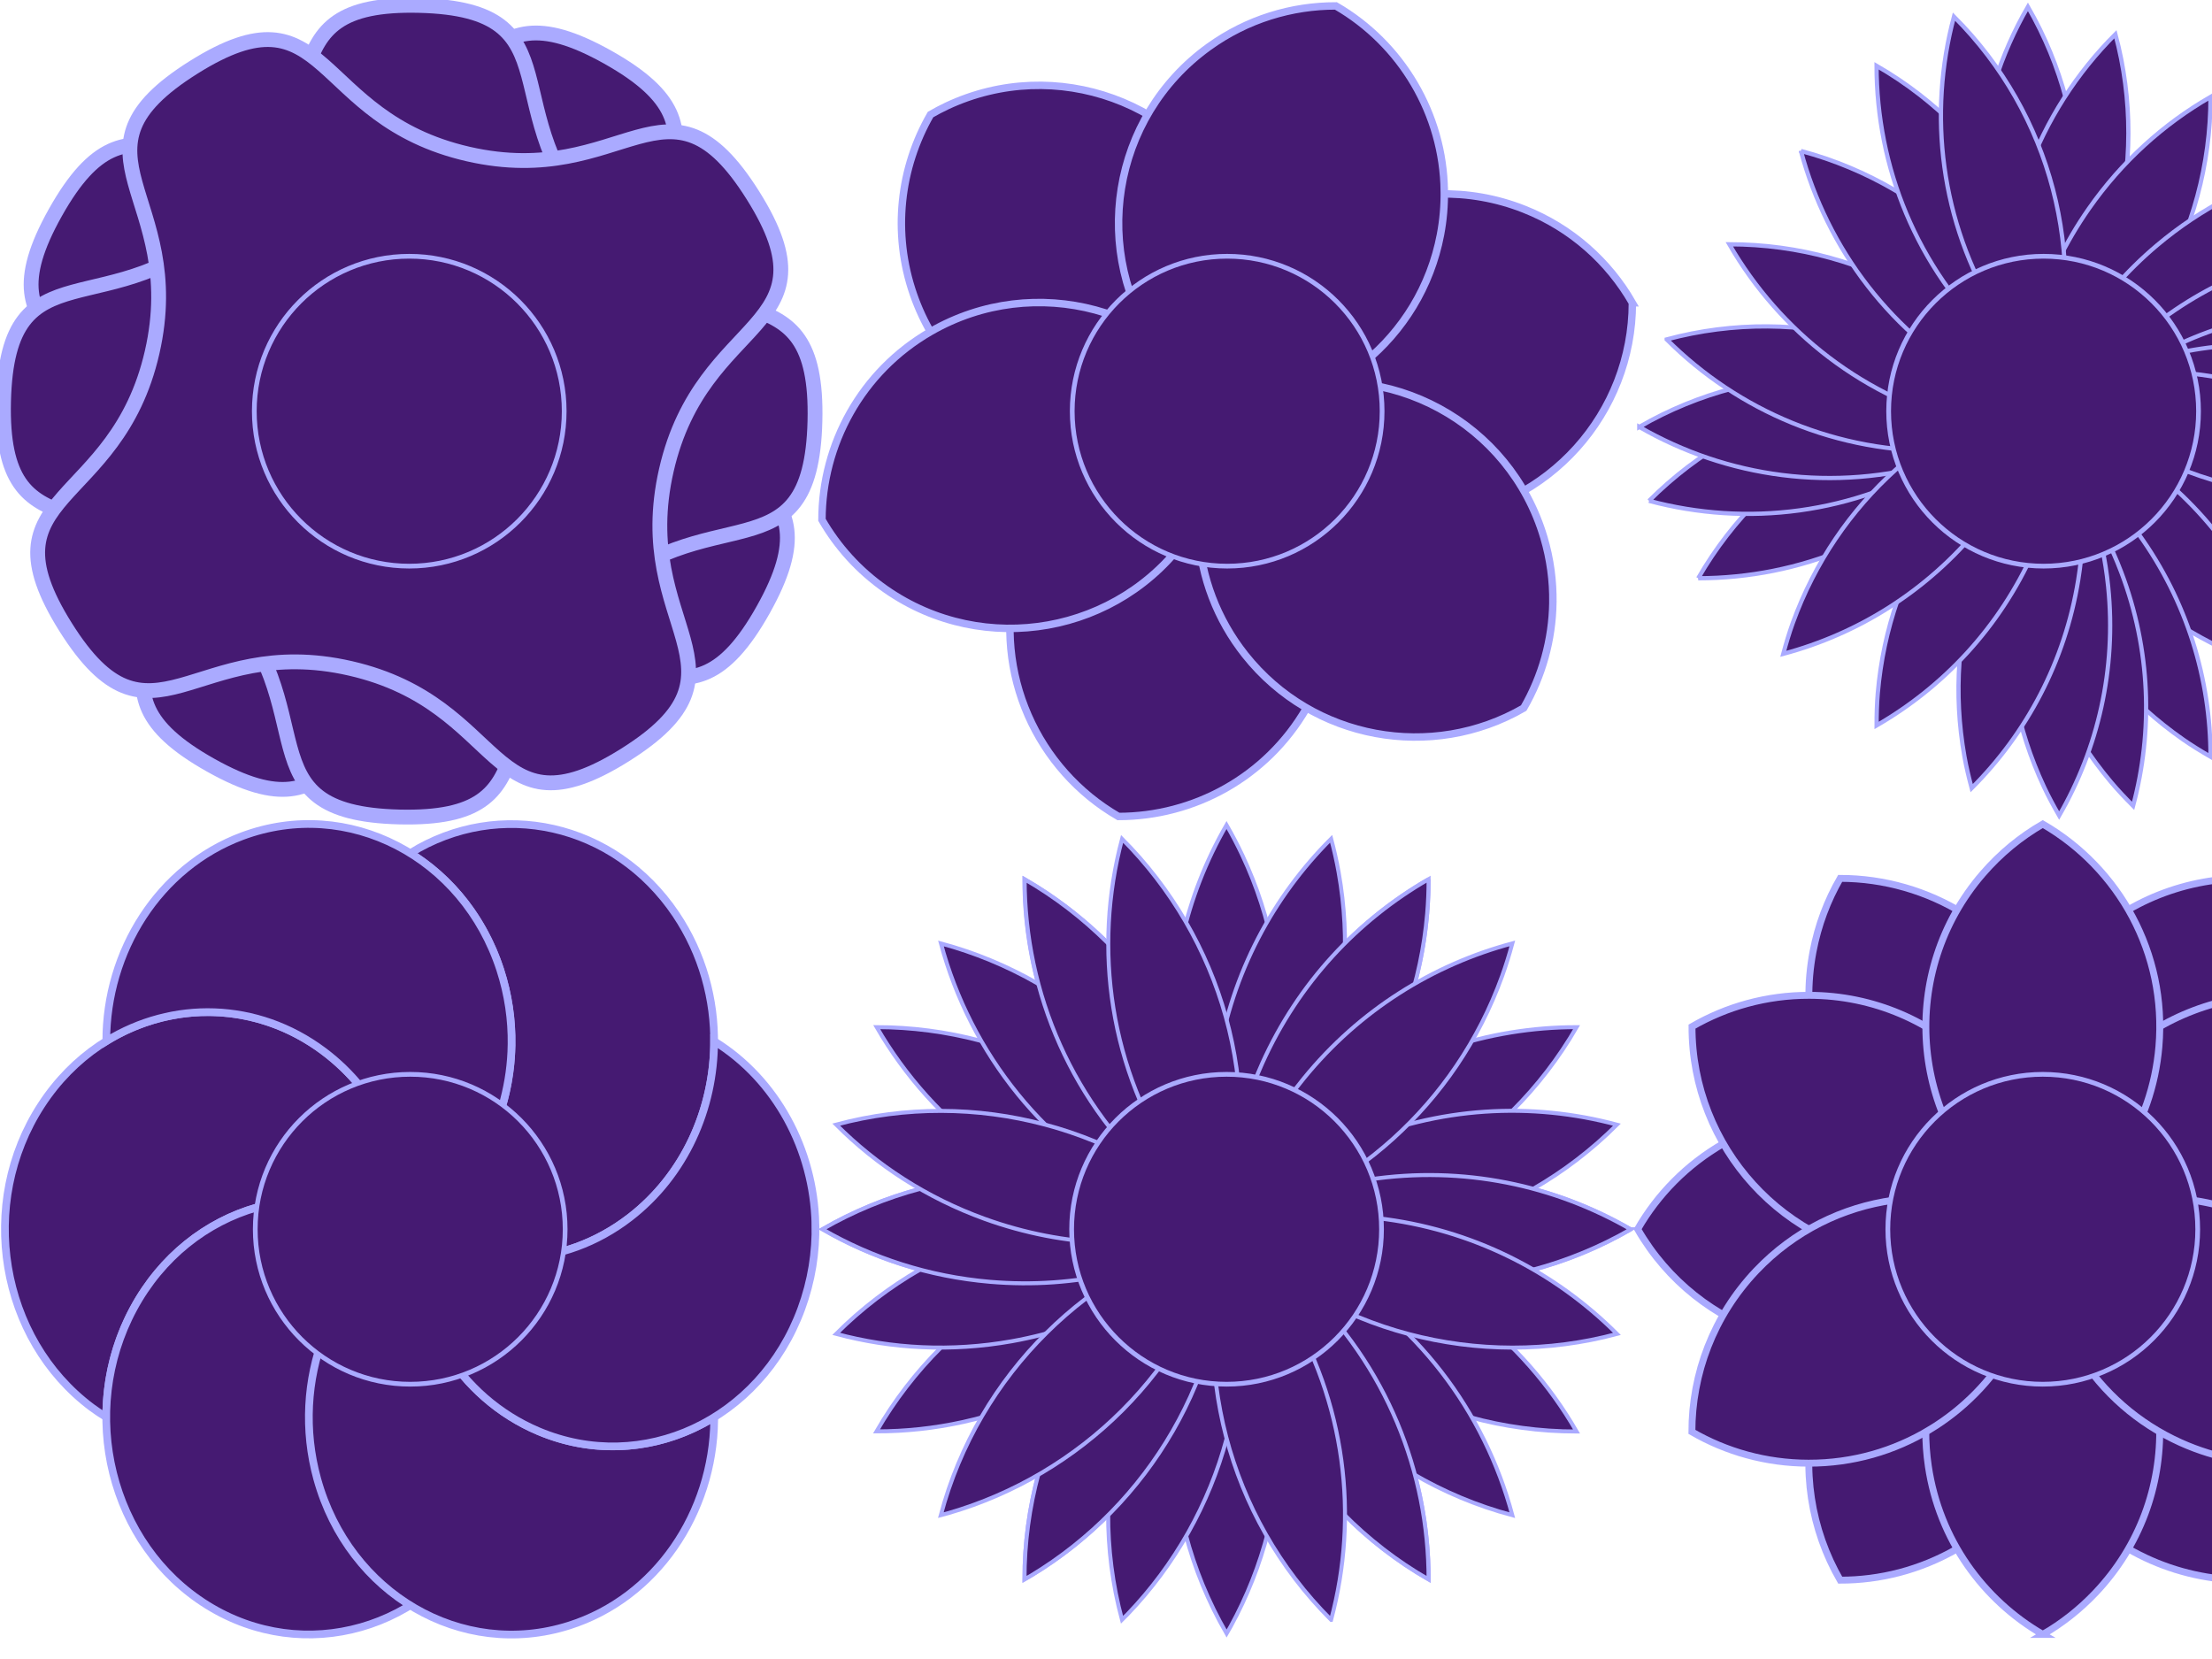 <?xml version="1.0"?><svg width="640" height="480" xmlns="http://www.w3.org/2000/svg" xmlns:xlink="http://www.w3.org/1999/xlink">
 <g>
  <title>Layer 1</title>
  <g id="layer1">
   <g id="g10918">
    <g id="g11538">
     <g id="g10858">
      <g stroke-width="2" stroke-miterlimit="4" id="g6923">
       <g stroke-width="1.228" stroke-miterlimit="4" id="g6794">
        <path fill="#451a72" fill-rule="nonzero" stroke="#aaaaff" stroke-width="1.228" stroke-miterlimit="4" d="m586.743,112.216c17.412,30.112 48.78,51.535 86.062,54.732c3.151,0.27 6.262,0.345 9.368,0.349c-11.166,-19.362 -28.292,-35.528 -50.234,-45.391c-14.692,-6.604 -30.07,-9.701 -45.196,-9.691z" id="path6706"/>
        <path fill="#451a72" fill-rule="nonzero" stroke="#aaaaff" stroke-width="1.228" stroke-miterlimit="4" d="m491.337,167.308c29.163,-0.008 58.238,-11.496 79.897,-34.324c6.101,-6.43 11.259,-13.417 15.51,-20.768c-38.48,0.027 -75.37,20.33 -95.406,55.092z" id="path6708"/>
        <path fill="#451a72" fill-rule="nonzero" stroke="#aaaaff" stroke-width="1.228" stroke-miterlimit="4" d="m586.743,112.216c19.732,-34.122 19.597,-76.348 -0.005,-110.243c-7.854,13.58 -12.904,29.045 -14.332,45.71c-2.003,23.364 3.427,45.665 14.337,64.533z" id="path6710"/>
        <path fill="#451a72" fill-rule="nonzero" stroke="#aaaaff" stroke-width="1.228" stroke-miterlimit="4" id="path6714" d="m583.531,116.391c9.026,33.594 33.782,62.406 68.966,75.145c2.973,1.076 5.959,1.955 8.958,2.763c-5.775,-21.593 -18.134,-41.641 -36.776,-56.848c-12.482,-10.182 -26.535,-17.155 -41.148,-21.06z"/>
        <path fill="#451a72" fill-rule="nonzero" stroke="#aaaaff" stroke-width="1.228" stroke-miterlimit="4" id="path6716" d="m477.119,144.908c28.171,7.541 59.228,3.971 86.056,-12.472c7.557,-4.632 14.347,-10.045 20.355,-16.045c-37.176,-9.935 -78.063,0.127 -106.412,28.518z"/>
        <path fill="#451a72" fill-rule="nonzero" stroke="#aaaaff" stroke-width="1.228" stroke-miterlimit="4" id="path6718" d="m583.531,116.391c27.89,-27.851 38.687,-68.674 28.524,-106.487c-11.101,11.084 -19.98,24.715 -25.672,40.442c-7.981,22.049 -8.507,44.996 -2.851,66.045z"/>
        <path fill="#451a72" fill-rule="nonzero" stroke="#aaaaff" stroke-width="1.228" stroke-miterlimit="4" d="m584.462,123.517c0.026,34.786 16.481,69.024 47.17,90.437c2.593,1.809 5.25,3.431 7.938,4.987c0.01,-22.352 -6.74,-44.917 -20.812,-64.43c-9.422,-13.066 -21.192,-23.439 -34.296,-30.994z" id="path6722"/>
        <path fill="#451a72" fill-rule="nonzero" stroke="#aaaaff" stroke-width="1.228" stroke-miterlimit="4" d="m474.296,123.517c25.26,14.576 56.182,19.167 86.352,10.23c8.498,-2.518 16.458,-5.989 23.814,-10.229c-33.338,-19.22 -75.436,-20.085 -110.166,-0z" id="path6724"/>
        <path fill="#451a72" fill-rule="nonzero" stroke="#aaaaff" stroke-width="1.228" stroke-miterlimit="4" d="m584.462,123.517c34.147,-19.683 55.14,-56.319 55.108,-95.475c-13.591,7.833 -25.695,18.701 -35.263,32.419c-13.414,19.232 -19.861,41.26 -19.845,63.056z" id="path6726"/>
        <path fill="#451a72" fill-rule="nonzero" stroke="#aaaaff" stroke-width="1.228" stroke-miterlimit="4" id="path6730" d="m588.632,126.718c-8.977,33.607 -1.942,70.939 22.16,99.566c2.037,2.419 4.184,4.673 6.377,6.872c5.794,-21.588 5.113,-45.131 -3.43,-67.622c-5.72,-15.06 -14.404,-28.126 -25.107,-38.816z"/>
        <path fill="#451a72" fill-rule="nonzero" stroke="#aaaaff" stroke-width="1.228" stroke-miterlimit="4" id="path6732" d="m482.221,98.2c20.627,20.618 49.308,33.058 80.762,32.234c8.86,-0.232 17.447,-1.525 25.65,-3.717c-27.229,-27.195 -67.668,-38.928 -106.412,-28.518z"/>
        <path fill="#451a72" fill-rule="nonzero" stroke="#aaaaff" stroke-width="1.228" stroke-miterlimit="4" id="path6734" d="m588.632,126.718c38.077,-10.172 67.835,-40.127 77.938,-77.957c-15.155,4.045 -29.659,11.412 -42.451,22.186c-17.934,15.104 -29.862,34.713 -35.487,55.771z"/>
        <path fill="#451a72" fill-rule="nonzero" stroke="#aaaaff" stroke-width="1.228" stroke-miterlimit="4" d="m595.758,125.773c-17.368,30.138 -20.234,68.019 -4.361,101.91c1.341,2.864 2.832,5.597 4.381,8.289c11.183,-19.353 16.617,-42.27 14.186,-66.206c-1.628,-16.027 -6.635,-30.896 -14.207,-43.992z" id="path6738"/>
        <path fill="#451a72" fill-rule="nonzero" stroke="#aaaaff" stroke-width="1.228" stroke-miterlimit="4" d="m500.351,70.681c14.589,25.255 39.073,44.695 69.669,52.042c8.618,2.069 17.247,3.043 25.738,3.05c-19.264,-33.317 -55.289,-55.118 -95.406,-55.092z" id="path6740"/>
        <path fill="#451a72" fill-rule="nonzero" stroke="#aaaaff" stroke-width="1.228" stroke-miterlimit="4" d="m595.758,125.773c39.412,0.03 75.908,-21.2 95.455,-55.125c-15.686,-0.013 -31.601,3.346 -46.746,10.441c-21.232,9.947 -37.827,25.8 -48.709,44.684z" id="path6742"/>
        <path fill="#451a72" fill-rule="nonzero" stroke="#aaaaff" stroke-width="1.228" stroke-miterlimit="4" id="path6746" d="m598.963,121.589c-24.575,24.615 -37.146,60.464 -30.584,97.308c0.555,3.114 1.287,6.139 2.087,9.141c15.81,-15.798 26.99,-36.528 30.836,-60.278c2.575,-15.903 1.586,-31.561 -2.339,-46.171z"/>
        <path fill="#451a72" fill-rule="nonzero" stroke="#aaaaff" stroke-width="1.228" stroke-miterlimit="4" id="path6748" d="m521.064,43.678c7.556,28.171 26.176,53.287 53.828,68.303c7.789,4.23 15.872,7.404 24.071,9.609c-9.986,-37.168 -39.141,-67.552 -77.899,-77.911z"/>
        <path fill="#451a72" fill-rule="nonzero" stroke="#aaaaff" stroke-width="1.228" stroke-miterlimit="4" id="path6750" d="m598.964,121.592c38.062,10.234 78.804,-0.836 106.47,-28.533c-15.151,-4.083 -31.393,-4.957 -47.855,-2.012c-23.082,4.112 -43.216,15.122 -58.615,30.545l0,0z"/>
        <path fill="#451a72" fill-rule="nonzero" stroke="#aaaaff" stroke-width="1.228" stroke-miterlimit="4" d="m598.027,114.451c-30.107,17.415 -51.527,48.788 -54.723,86.076c-0.27,3.151 -0.345,6.263 -0.349,9.369c19.359,-11.167 35.522,-28.296 45.383,-50.242c6.603,-14.694 9.7,-30.075 9.689,-45.203z" id="path6754"/>
        <path fill="#451a72" fill-rule="nonzero" stroke="#aaaaff" stroke-width="1.228" stroke-miterlimit="4" d="m542.944,19.03c0.008,29.167 11.494,58.247 34.318,79.91c6.429,6.102 13.415,11.261 20.765,15.512c-0.027,-38.486 -20.327,-75.382 -55.083,-95.422z" id="path6756"/>
        <path fill="#451a72" fill-rule="nonzero" stroke="#aaaaff" stroke-width="1.228" stroke-miterlimit="4" d="m598.027,114.451c34.116,19.735 76.336,19.6 110.225,-0.005c-13.578,-7.855 -29.04,-12.906 -45.703,-14.334c-23.36,-2.003 -45.657,3.427 -64.522,14.339z" id="path6758"/>
        <path fill="#451a72" fill-rule="nonzero" stroke="#aaaaff" stroke-width="1.228" stroke-miterlimit="4" id="path6762" d="m593.853,111.238c-33.588,9.028 -62.396,33.787 -75.133,68.977c-1.076,2.974 -1.954,5.961 -2.762,8.96c21.591,-5.769 41.635,-18.137 56.839,-36.782c10.18,-12.484 17.152,-26.539 21.057,-41.155z"/>
        <path fill="#451a72" fill-rule="nonzero" stroke="#aaaaff" stroke-width="1.228" stroke-miterlimit="4" id="path6764" d="m565.34,4.81c-7.54,28.176 -3.97,59.238 12.47,86.07c4.631,7.558 10.044,14.35 16.043,20.359c9.933,-37.182 -0.127,-78.075 -28.513,-106.429z"/>
        <path fill="#451a72" fill-rule="nonzero" stroke="#aaaaff" stroke-width="1.228" stroke-miterlimit="4" id="path6766" d="m593.853,111.238c27.847,27.894 68.663,38.693 106.47,28.528c-11.082,-11.102 -24.711,-19.983 -40.436,-25.676c-22.046,-7.982 -44.988,-8.508 -66.034,-2.852z"/>
       </g>
       <path fill="#451a72" fill-rule="nonzero" stroke="#aaaaff" stroke-width="1.37" stroke-linecap="round" stroke-linejoin="round" id="path6792" d="m591.274,163.801c-24.758,0 -44.829,-20.07 -44.829,-44.829c0,-24.758 20.07,-44.829 44.829,-44.829c24.758,0 44.829,20.07 44.829,44.829c0,24.758 -20.07,44.829 -44.829,44.829z"/>
      </g>
      <g id="g10837">
       <g stroke-width="2.154" stroke-miterlimit="4" id="g7027">
        <path fill="#451a72" fill-rule="nonzero" stroke="#aaaaff" stroke-width="2.154" stroke-miterlimit="4" id="path6408" d="m386.459,172.161c-0.438,-21.218 -11.601,-41.711 -31.301,-53.132c-0.03,-0.019 -0.057,-0.037 -0.086,-0.056c-28.406,-0.028 -54.199,19.333 -61.122,48.174c-6.649,27.699 6.179,55.528 29.647,69.085c21.669,-0.009 42.742,-11.208 54.391,-31.311c5.982,-10.316 8.701,-21.645 8.471,-32.76l0,0z"/>
        <path fill="#451a72" fill-rule="nonzero" stroke="#aaaaff" stroke-width="2.154" stroke-miterlimit="4" id="path6416" d="m472.296,87.606c-6.851,-11.913 -17.611,-21.673 -31.388,-27.105c-32.283,-12.721 -68.768,3.139 -81.485,35.434c-2.972,7.549 -4.376,15.331 -4.381,22.982c11.988,20.772 35.37,33.744 60.773,31.163c32.363,-3.287 56.481,-30.596 56.48,-62.446c0,-0.009 0,-0.019 0,-0.028l0,0z"/>
        <path fill="#451a72" fill-rule="nonzero" stroke="#aaaaff" stroke-width="2.154" stroke-miterlimit="4" id="path6412" d="m363.485,88.185c0.1,-9.149 -1.807,-18.466 -5.947,-27.305c-14.719,-31.431 -52.124,-44.96 -83.545,-30.236c-1.637,0.767 -3.219,1.61 -4.757,2.496c-8.797,15.267 -11.18,34.139 -4.931,52.086c11.411,32.778 47.238,50.095 80.006,38.68c3.803,-1.325 7.367,-2.994 10.733,-4.933c5.368,-9.32 8.323,-19.942 8.442,-30.788z"/>
        <path fill="#451a72" fill-rule="nonzero" stroke="#aaaaff" stroke-width="2.154" stroke-miterlimit="4" id="path6406" d="m355.043,118.944c-17.328,-30.002 -55.679,-40.32 -85.721,-23.04c-20.192,11.614 -31.483,32.757 -31.503,54.495c4.464,7.747 10.633,14.654 18.45,20.109c28.458,19.858 67.638,12.884 87.49,-15.582c7.653,-10.974 11.299,-23.545 11.284,-35.982z"/>
        <path fill="#451a72" fill-rule="nonzero" stroke="#aaaaff" stroke-width="2.154" stroke-miterlimit="4" id="path6410" d="m417.876,55.221c-0.297,-22.24 -12.432,-42.557 -31.358,-53.508c-12.766,-0.021 -25.667,3.828 -36.812,11.868c-28.142,20.303 -34.482,59.569 -14.185,87.72c5.369,7.446 12.057,13.365 19.523,17.672c29.594,0.041 55.982,-20.926 61.731,-51.071c0.813,-4.262 1.158,-8.505 1.102,-12.681z"/>
        <path fill="#451a72" fill-rule="nonzero" stroke="#aaaaff" stroke-width="2.154" stroke-miterlimit="4" id="path6414" d="m449.292,174.28c0.084,-6.182 -0.734,-12.476 -2.582,-18.716c-9.855,-33.279 -44.822,-52.281 -78.091,-42.424c-4.85,1.437 -9.378,3.411 -13.576,5.833c-12.512,21.702 -11.285,49.747 5.251,70.542c19.625,24.679 54.06,30.669 80.557,15.35c5.315,-9.193 8.294,-19.7 8.442,-30.584z"/>
       </g>
       <path fill="#451a72" fill-rule="nonzero" stroke="#aaaaff" stroke-width="1.37" stroke-linecap="round" stroke-linejoin="round" stroke-miterlimit="4" id="path7055" d="m355.058,163.801c-24.758,0 -44.829,-20.07 -44.829,-44.829c0,-24.758 20.07,-44.829 44.829,-44.829c24.758,0 44.829,20.07 44.829,44.829c0,24.758 -20.07,44.829 -44.829,44.829z"/>
      </g>
      <g id="g10813">
       <g fill="#800080" stroke="#000000" stroke-width="2" stroke-miterlimit="4" id="g8747">
        <path fill="#451a72" fill-rule="nonzero" stroke="#aaaaff" stroke-width="4.288" stroke-linecap="round" stroke-linejoin="round" stroke-miterlimit="4" id="use8505" d="m220.802,176.444c22.828,-40.686 -16.299,-33.214 -28.922,-78.128c-12.622,-44.914 24.667,-58.926 -16.012,-81.757c-40.678,-22.832 -33.208,16.302 -78.113,28.927c-44.905,12.625 -58.915,-24.671 -81.742,16.015c-22.828,40.686 16.299,33.214 28.922,78.128c12.622,44.914 -24.667,58.926 16.012,81.757c40.678,22.832 33.208,-16.302 78.113,-28.927c44.905,-12.625 58.915,24.671 81.742,-16.015z"/>
        <path fill="#451a72" fill-rule="nonzero" stroke="#aaaaff" stroke-width="4.288" stroke-linecap="round" stroke-linejoin="round" stroke-miterlimit="4" id="use8507" d="m1.027,116.103c1.14,-46.64 30.969,-20.236 64.749,-52.41c33.779,-32.174 8.869,-63.263 55.501,-62.123c46.632,1.14 20.232,30.975 52.4,64.761c32.168,33.786 63.251,8.871 62.112,55.511c-1.14,46.64 -30.969,20.236 -64.749,52.41c-33.779,32.174 -8.869,63.263 -55.501,62.123c-46.632,-1.14 -20.232,-30.975 -52.4,-64.76c-32.168,-33.786 -63.251,-8.871 -62.112,-55.511z"/>
        <path fill="#451a72" fill-rule="nonzero" stroke="#aaaaff" stroke-width="4.288" stroke-linecap="round" stroke-linejoin="round" stroke-miterlimit="4" id="use8509" d="m217.873,56.567c-24.787,-39.522 -36.958,-1.586 -82.427,-12.002c-45.469,-10.416 -39.919,-49.868 -79.433,-25.076c-39.514,24.792 -1.586,36.965 -11.999,82.442c-10.414,45.477 -49.859,39.926 -25.071,79.447c24.787,39.522 36.959,1.586 82.427,12.002c45.468,10.416 39.919,49.868 79.433,25.076c39.514,-24.792 1.586,-36.965 11.999,-82.442c10.414,-45.477 49.859,-39.926 25.071,-79.447z"/>
       </g>
       <path fill="#451a72" fill-rule="nonzero" stroke="#aaaaff" stroke-width="1.37" stroke-linecap="round" stroke-linejoin="round" stroke-miterlimit="4" id="path8562" d="m118.408,163.801c-24.758,0 -44.829,-20.07 -44.829,-44.829c0,-24.758 20.07,-44.829 44.829,-44.829c24.758,0 44.829,20.07 44.829,44.829c0,24.758 -20.07,44.829 -44.829,44.829z"/>
      </g>
      <g id="g10820">
       <g fill="#800080" stroke-width="10.136" stroke-miterlimit="4" id="g9904">
        <path fill="#451a72" stroke="#aaaaff" stroke-width="10.136" id="path9516" d="m937.195,118.973c0,-1.245 -0.386,-2.489 -1.153,-3.257c-26.592,-26.614 -112.819,0 -112.819,0c0,0 -86.227,-26.614 -112.819,0c-0.767,0.768 -1.153,2.012 -1.153,3.257c0,1.245 0.385,2.489 1.153,3.257c26.592,26.614 112.819,0 112.819,0c0,0 86.227,26.614 112.819,0c0.767,-0.768 1.153,-2.012 1.153,-3.257z"/>
        <use transform="matrix(0,0.197,-0.197,0,939.372,731.022) " fill="#451a72" stroke="#aaaaff" stroke-width="10.136" stroke-miterlimit="4" id="use9880" xlink:href="#path9516" y="0" x="0" width="744.094" height="1052.362"/>
        <use fill="#451a72" stroke="#aaaaff" stroke-width="10.136" stroke-miterlimit="4" id="use9882" transform="matrix(-0.101,0.17,-0.17,-0.101,867.705,753.856) " xlink:href="#path9516" y="0" x="0" width="744.094" height="1052.362"/>
        <use fill="#451a72" stroke="#aaaaff" stroke-width="10.136" stroke-miterlimit="4" id="use9884" transform="matrix(-0.173,0.094,-0.094,-0.173,794.434,736.871) " xlink:href="#path9516" y="0" x="0" width="744.094" height="1052.362"/>
        <use fill="#451a72" stroke="#aaaaff" stroke-width="10.136" stroke-miterlimit="4" id="use9886" transform="matrix(-0.197,-0.007,0.007,-0.197,740.096,684.826) " xlink:href="#path9516" y="0" x="0" width="744.094" height="1052.362"/>
        <use fill="#451a72" stroke="#aaaaff" stroke-width="10.136" stroke-miterlimit="4" id="use9888" transform="matrix(-0.166,-0.107,0.107,-0.166,719.922,612.309) " xlink:href="#path9516" y="0" x="0" width="744.094" height="1052.362"/>
        <use fill="#451a72" stroke="#aaaaff" stroke-width="10.136" stroke-miterlimit="4" id="use9890" transform="matrix(-0.088,-0.177,0.177,-0.088,739.567,539.648) " xlink:href="#path9516" y="0" x="0" width="744.094" height="1052.362"/>
        <use fill="#451a72" stroke="#aaaaff" stroke-width="10.136" stroke-miterlimit="4" id="use9892" transform="matrix(0.014,-0.197,0.197,0.014,793.524,487.208) " xlink:href="#path9516" y="0" x="0" width="744.094" height="1052.362"/>
        <use fill="#451a72" stroke="#aaaaff" stroke-width="10.136" stroke-miterlimit="4" id="use9894" transform="matrix(0.113,-0.162,0.162,0.113,866.67,469.688) " xlink:href="#path9516" y="0" x="0" width="744.094" height="1052.362"/>
        <use fill="#451a72" stroke="#aaaaff" stroke-width="10.136" stroke-miterlimit="4" id="use9896" transform="matrix(0.18,-0.082,0.081,0.18,938.502,491.999) " xlink:href="#path9516" y="0" x="0" width="744.094" height="1052.362"/>
        <use fill="#451a72" stroke="#aaaaff" stroke-width="10.136" stroke-miterlimit="4" id="use9898" transform="matrix(0.196,0.022,-0.022,0.196,988.885,547.887) " xlink:href="#path9516" y="0" x="0" width="744.094" height="1052.362"/>
        <use fill="#451a72" stroke="#aaaaff" stroke-width="10.136" stroke-miterlimit="4" id="use9900" transform="matrix(0.158,0.119,-0.119,0.158,1003.699,621.687) " xlink:href="#path9516" y="0" x="0" width="744.094" height="1052.362"/>
        <use fill="#451a72" stroke="#aaaaff" stroke-width="10.136" stroke-miterlimit="4" id="use9902" transform="matrix(0.075,0.183,-0.182,0.075,978.789,692.714) " xlink:href="#path9516" y="0" x="0" width="744.094" height="1052.362"/>
       </g>
       <path fill="#451a72" fill-rule="nonzero" stroke="#aaaaff" stroke-width="1.37" stroke-linecap="round" stroke-linejoin="round" stroke-miterlimit="4" id="path9925" d="m823.223,163.801c-24.758,0 -44.829,-20.07 -44.829,-44.829c0,-24.758 20.07,-44.829 44.829,-44.829c24.758,0 44.829,20.07 44.829,44.829c0,24.758 -20.07,44.829 -44.829,44.829z"/>
      </g>
     </g>
     <g id="g11315">
      <g id="g10795">
       <g stroke-width="2" stroke-miterlimit="4" id="g6317">
        <g stroke="#000000" stroke-width="2" stroke-miterlimit="4" id="g6293">
         <path fill="#451a72" fill-rule="nonzero" stroke="#aaaaff" stroke-width="2" stroke-miterlimit="4" id="use3973" d="m591.053,355.648c-18.66,-32.328 -59.999,-43.437 -92.37,-24.823c-10.714,6.161 -19.095,14.814 -24.856,24.801c17.361,30.164 55.205,42.519 87.296,27.487c13.049,-6.113 23.247,-15.857 29.93,-27.465z"/>
         <path fill="#451a72" fill-rule="nonzero" stroke="#aaaaff" stroke-width="2" stroke-miterlimit="4" id="use4007" d="m649.128,322.747c3.969,-6.63 6.849,-14.048 8.382,-22.08c3.168,-16.61 -0.042,-32.948 -7.89,-46.521c-2.25,0.004 -4.51,0.102 -6.796,0.334c-37.187,3.777 -64.288,36.996 -60.511,74.183c0.999,9.838 4.093,18.946 8.741,26.986c23.984,0.024 46.005,-12.741 58.075,-32.902z"/>
         <path fill="#451a72" fill-rule="nonzero" stroke="#aaaaff" stroke-width="2" stroke-miterlimit="4" id="use4025" d="m591.053,355.648c10.652,-18.501 12.406,-41.749 2.662,-62.549c-11.501,-24.551 -35.865,-38.943 -61.294,-38.961c-3.693,6.395 -6.388,13.496 -7.85,21.16c-7.004,36.717 17.069,72.149 53.785,79.154c4.261,0.813 8.512,1.192 12.697,1.196z"/>
         <path fill="#451a72" fill-rule="nonzero" stroke="#aaaaff" stroke-width="2" stroke-miterlimit="4" id="use4041" d="m649.669,457.185c3.177,-5.507 5.614,-11.554 7.174,-18.05c8.726,-36.346 -13.653,-72.86 -49.999,-81.586c-5.293,-1.271 -10.592,-1.869 -15.806,-1.873c-13.483,23.373 -12.169,53.573 5.646,75.97c13.354,16.788 33.081,25.528 52.985,25.539z"/>
         <path fill="#451a72" fill-rule="nonzero" stroke="#aaaaff" stroke-width="2" stroke-miterlimit="4" id="use4059" d="m708.252,355.655c-1.652,-2.852 -3.536,-5.621 -5.649,-8.277c-23.269,-29.253 -65.819,-34.1 -95.072,-10.831c-6.848,5.447 -12.352,11.958 -16.477,19.102c12.921,22.349 38.093,36.303 65.443,33.525c22.482,-2.284 41.246,-15.345 51.756,-33.519z"/>
         <path fill="#451a72" fill-rule="nonzero" stroke="#aaaaff" stroke-width="2" stroke-miterlimit="4" id="path6253" d="m591.706,422.204c11.018,-20.028 11.624,-45.19 -0.603,-66.455c-0.011,-0.02 -0.027,-0.037 -0.038,-0.058c-30.604,-0.036 -58.377,20.778 -65.835,51.841c-4.215,17.556 -1.173,35.168 7.198,49.658c11.464,0.01 23.099,-2.896 33.75,-9.021c11.139,-6.405 19.756,-15.473 25.527,-25.965l0,0z"/>
        </g>
        <g stroke="#000000" stroke-width="2" stroke-miterlimit="4" id="g6301">
         <path fill="#451a72" fill-rule="nonzero" stroke="#aaaaff" stroke-width="2" stroke-miterlimit="4" d="m591.06,355.657c0.004,-37.327 -30.242,-67.617 -67.583,-67.682c-12.359,-0.022 -23.944,3.282 -33.926,9.051c-0.047,34.803 26.55,64.425 61.857,67.452c14.357,1.231 28.061,-2.11 39.652,-8.82z" id="path6303"/>
         <path fill="#451a72" fill-rule="nonzero" stroke="#aaaaff" stroke-width="2" stroke-miterlimit="4" d="m657.805,356.201c6.753,-3.757 12.956,-8.741 18.299,-14.931c11.049,-12.8 16.437,-28.555 16.428,-44.234c-1.951,-1.122 -3.957,-2.167 -6.053,-3.109c-34.094,-15.323 -74.173,-0.105 -89.496,33.989c-4.054,9.02 -5.929,18.454 -5.923,27.741c20.758,12.013 46.212,11.968 66.745,0.544z" id="path6305"/>
         <path fill="#451a72" fill-rule="nonzero" stroke="#aaaaff" stroke-width="2" stroke-miterlimit="4" d="m591.06,355.657c18.476,-10.696 31.618,-29.953 33.58,-52.838c2.316,-27.012 -11.588,-51.658 -33.602,-64.388c-6.396,3.692 -12.281,8.494 -17.378,14.4c-24.424,28.296 -21.293,71.018 7.003,95.442c3.284,2.835 6.776,5.288 10.398,7.384z" id="path6307"/>
         <path fill="#451a72" fill-rule="nonzero" stroke="#aaaaff" stroke-width="2" stroke-miterlimit="4" d="m591.054,472.898c5.505,-3.18 10.639,-7.199 15.238,-12.045c25.73,-27.114 24.606,-69.926 -2.507,-95.655c-3.948,-3.747 -8.239,-6.914 -12.752,-9.525c-23.362,13.5 -37.325,40.312 -33.095,68.615c3.171,21.216 15.885,38.648 33.117,48.61z" id="path6309"/>
         <path fill="#451a72" fill-rule="nonzero" stroke="#aaaaff" stroke-width="2" stroke-miterlimit="4" d="m692.553,414.262c-0.005,-3.296 -0.252,-6.636 -0.754,-9.993c-5.525,-36.968 -39.951,-62.441 -76.919,-56.916c-8.654,1.293 -16.676,4.18 -23.821,8.304c0.015,25.815 14.838,50.486 39.912,61.755c20.612,9.263 43.393,7.334 61.581,-3.15z" id="path6311"/>
         <path fill="#451a72" fill-rule="nonzero" stroke="#aaaaff" stroke-width="2" stroke-miterlimit="4" d="m558.347,413.623c19.556,-11.836 32.662,-33.324 32.705,-57.853c0,-0.023 -0.005,-0.046 -0.004,-0.069c-26.486,-15.333 -60.945,-11.194 -82.935,11.978c-12.428,13.096 -18.6,29.87 -18.595,46.604c9.923,5.741 21.452,9.042 33.739,9.062c12.849,0.023 24.846,-3.522 35.09,-9.723l0,0z" id="path6313"/>
        </g>
       </g>
       <path fill="#451a72" fill-rule="nonzero" stroke="#aaaaff" stroke-width="1.37" stroke-linecap="round" stroke-linejoin="round" stroke-miterlimit="4" d="m591.04,400.494c-24.758,0 -44.829,-20.07 -44.829,-44.829c0,-24.758 20.07,-44.829 44.829,-44.829c24.758,0 44.829,20.07 44.829,44.829c0,24.758 -20.07,44.829 -44.829,44.829z" id="path6315"/>
      </g>
      <g stroke-width="2" stroke-miterlimit="4" id="g6990">
       <g stroke-width="2.23" stroke-miterlimit="4" id="g6395">
        <g stroke-width="2.23" stroke-miterlimit="4" id="g6387">
         <path fill="#451a72" fill-rule="nonzero" stroke="#aaaaff" stroke-width="2.23" stroke-miterlimit="4" id="path6237" d="m118.668,353.654c-0.589,-19.119 -9.299,-37.729 -25.065,-49.516c-26.554,-19.852 -63.114,-12.879 -81.639,15.577c-18.525,28.457 -11.991,67.636 14.563,87.487c1.38,1.031 2.793,1.955 4.223,2.843c-0.002,-10.703 2.535,-21.548 7.904,-31.473c16.217,-29.98 52.019,-40.226 80.015,-22.916c-0.001,-0.669 0.021,-1.334 0,-2.002zm0,2.002c-18.151,11.217 -29.324,32.112 -29.315,54.418c7.236,-4.465 13.692,-10.653 18.786,-18.478c7.141,-10.97 10.544,-23.508 10.53,-35.94z"/>
         <path fill="#451a72" fill-rule="nonzero" stroke="#aaaaff" stroke-width="2.23" stroke-miterlimit="4" id="path6239" d="m118.77,355.72c-28.011,-17.401 -63.882,-7.173 -80.119,22.845c-16.238,30.018 -6.693,68.458 21.318,85.859c28.011,17.401 63.882,7.173 80.119,-22.845c16.238,-30.018 6.693,-68.458 -21.318,-85.859z"/>
         <path fill="#451a72" fill-rule="nonzero" stroke="#aaaaff" stroke-width="2.23" stroke-miterlimit="4" id="path6241" d="m206.613,302.282c0.211,-13.087 -3.377,-26.336 -11.071,-37.768c-17.768,-26.4 -51.108,-33.629 -76.848,-17.666c11.759,7.27 21.225,18.919 26.04,33.736c9.411,28.962 -2.122,60.304 -26.04,75.072c19.37,11.963 44.275,11.472 63.584,-3.452c15.592,-12.051 24.026,-30.795 24.335,-49.922z"/>
         <path fill="#451a72" fill-rule="nonzero" stroke="#aaaaff" stroke-width="2.23" stroke-miterlimit="4" id="path6243" d="m148.01,302.253c0.106,-7.172 -0.946,-14.501 -3.275,-21.669c-10.648,-32.767 -44.079,-50.078 -74.655,-38.667c-24.191,9.028 -39.326,33.337 -39.331,59.321c19.082,-11.784 43.595,-11.496 62.853,2.901c16.325,12.204 25.052,31.72 25.065,51.547c18.017,-11.108 29.019,-31.613 29.342,-53.432z"/>
         <path fill="#451a72" fill-rule="nonzero" stroke="#aaaaff" stroke-width="2.23" stroke-miterlimit="4" id="path6245" d="m206.64,410.944c0.003,-0.299 -0.027,-0.601 -0.027,-0.899c-14.938,9.235 -33.488,11.361 -50.781,4.061c-23.068,-9.737 -37.135,-33.398 -37.138,-58.451c-22.965,14.179 -34.764,43.833 -26.906,72.258c9.196,33.268 41.824,52.264 72.869,42.41c25.223,-8.007 41.644,-32.599 41.983,-59.379l0,0z"/>
         <path fill="#451a72" fill-rule="nonzero" stroke="#aaaaff" stroke-width="2.23" stroke-miterlimit="4" id="path6247" d="m235.929,354.118c-0.5,-21.512 -11.353,-41.806 -29.315,-52.881c-0.013,19.487 -8.459,38.696 -24.335,50.966c-19.306,14.921 -44.215,15.437 -63.584,3.481c0.014,25.041 14.079,48.687 37.138,58.421c30.124,12.716 64.142,-3.136 76.008,-35.418c2.967,-8.071 4.277,-16.411 4.087,-24.569z"/>
        </g>
       </g>
       <path fill="#451a72" fill-rule="nonzero" stroke="#aaaaff" stroke-width="1.37" stroke-linecap="round" stroke-linejoin="round" d="m118.685,400.494c-24.758,0 -44.829,-20.07 -44.829,-44.829c0,-24.758 20.07,-44.829 44.829,-44.829c24.758,0 44.829,20.07 44.829,44.829c0,24.758 -20.07,44.829 -44.829,44.829z" id="path6385"/>
      </g>
      <g stroke-width="2" stroke-miterlimit="4" id="g6951">
       <g stroke-width="1.157" stroke-miterlimit="4" id="g6548">
        <g stroke-width="1.157" stroke-miterlimit="4" id="g6484">
         <path fill="#451a72" fill-rule="nonzero" stroke="#aaaaff" stroke-width="1.157" stroke-miterlimit="4" id="path6335" d="m354.878,355.652c-0.038,-36.901 -17.499,-73.2 -50.052,-95.914c-2.752,-1.92 -5.571,-3.695 -8.423,-5.347c-0.017,23.731 7.145,47.654 22.083,68.371c9.995,13.861 22.491,24.873 36.392,32.89z"/>
         <path fill="#451a72" fill-rule="nonzero" stroke="#aaaaff" stroke-width="1.157" stroke-miterlimit="4" id="path6337" d="m354.878,355.652c-37.457,-21.636 -81.907,-20.143 -116.896,0c28.408,16.378 63.469,20.813 96.864,9.181c7.078,-2.466 13.767,-5.572 20.032,-9.181z"/>
         <path fill="#451a72" fill-rule="nonzero" stroke="#aaaaff" stroke-width="1.157" stroke-miterlimit="4" id="path6343" d="m471.828,355.706c-26.815,-15.497 -59.643,-20.401 -91.682,-10.908c-9.017,2.67 -17.463,6.355 -25.269,10.855c35.39,20.408 80.086,21.393 116.95,0.054l0,0z"/>
         <path fill="#451a72" fill-rule="nonzero" stroke="#aaaaff" stroke-width="1.157" stroke-miterlimit="4" id="path6345" d="m413.353,254.391c-22.117,12.758 -40.237,32.773 -50.322,58.38c-5.548,14.086 -8.158,28.606 -8.153,42.88c36.449,-21 58.472,-59.975 58.475,-101.261z"/>
         <path fill="#451a72" fill-rule="nonzero" stroke="#aaaaff" stroke-width="1.157" stroke-miterlimit="4" id="path6431" d="m354.878,355.652c-36.217,20.878 -58.489,59.784 -58.475,101.315c14.421,-8.312 27.265,-19.845 37.417,-34.402c14.241,-20.419 21.081,-43.772 21.057,-66.913z"/>
         <path fill="#451a72" fill-rule="nonzero" stroke="#aaaaff" stroke-width="1.157" stroke-miterlimit="4" id="path6433" d="m413.353,454.644c-0.816,-39.496 -21.646,-77.625 -58.313,-98.885c-0.057,-0.033 -0.105,-0.076 -0.162,-0.109c0.014,41.1 21.8,80.207 58.475,101.315c0,-0.771 0.016,-1.552 0,-2.321l0,0z"/>
        </g>
        <g stroke-width="1.157" stroke-miterlimit="4" id="g6492">
         <path fill="#451a72" fill-rule="nonzero" stroke="#aaaaff" stroke-width="1.157" stroke-miterlimit="4" d="m354.895,355.642c18.413,-31.976 21.437,-72.144 4.6,-108.096c-1.423,-3.039 -2.978,-5.986 -4.622,-8.843c-11.878,20.543 -17.634,44.842 -15.053,70.256c1.727,17.002 7.044,32.789 15.075,46.683z" id="path6494"/>
         <path fill="#451a72" fill-rule="nonzero" stroke="#aaaaff" stroke-width="1.157" stroke-miterlimit="4" d="m354.895,355.642c-21.623,-37.47 -60.865,-58.407 -101.235,-58.461c16.415,28.391 44.562,49.767 79.297,56.394c7.362,1.405 14.708,2.06 21.937,2.067z" id="path6496"/>
         <path fill="#451a72" fill-rule="nonzero" stroke="#aaaaff" stroke-width="1.157" stroke-miterlimit="4" d="m456.15,414.177c-15.476,-26.831 -41.454,-47.497 -73.946,-55.298c-9.144,-2.197 -18.3,-3.23 -27.31,-3.237c20.447,35.373 58.663,58.579 101.255,58.535l0,0z" id="path6498"/>
         <path fill="#451a72" fill-rule="nonzero" stroke="#aaaaff" stroke-width="1.157" stroke-miterlimit="4" d="m456.155,297.192c-25.531,-0.013 -51.229,8.259 -72.763,25.392c-11.846,9.425 -21.365,20.693 -28.496,33.058c42.063,0.042 80.619,-22.696 101.259,-58.45z" id="path6500"/>
         <path fill="#451a72" fill-rule="nonzero" stroke="#aaaaff" stroke-width="1.157" stroke-miterlimit="4" d="m354.895,355.642c-41.801,-0.032 -80.538,22.523 -101.286,58.497c16.644,0.014 33.532,-3.55 49.601,-11.08c22.541,-10.561 40.138,-27.365 51.685,-47.418z" id="path6502"/>
         <path fill="#451a72" fill-rule="nonzero" stroke="#aaaaff" stroke-width="1.157" stroke-miterlimit="4" d="m356.051,470.616c19.037,-34.612 20.058,-78.051 -1.069,-114.8c-0.033,-0.057 -0.053,-0.118 -0.086,-0.176c-20.533,35.6 -21.215,80.363 -0.005,116.986c0.385,-0.667 0.789,-1.336 1.16,-2.01l0,0z" id="path6504"/>
        </g>
        <g stroke-width="1.157" stroke-miterlimit="4" id="g6506">
         <path fill="#451a72" fill-rule="nonzero" stroke="#aaaaff" stroke-width="1.157" stroke-miterlimit="4" id="path6508" d="m354.901,355.646c26.059,-26.12 39.375,-64.136 32.414,-103.222c-0.589,-3.304 -1.328,-6.553 -2.176,-9.738c-16.789,16.768 -28.636,38.749 -32.719,63.965c-2.732,16.87 -1.68,33.495 2.482,48.995z"/>
         <path fill="#451a72" fill-rule="nonzero" stroke="#aaaaff" stroke-width="1.157" stroke-miterlimit="4" id="path6510" d="m354.901,355.646c-11.19,-41.791 -43.677,-72.174 -82.658,-82.677c8.509,31.673 30.166,59.607 62.003,75.001c6.748,3.263 13.673,5.797 20.655,7.676z"/>
         <path fill="#451a72" fill-rule="nonzero" stroke="#aaaaff" stroke-width="1.157" stroke-miterlimit="4" id="path6512" d="m437.559,438.4c-8.006,-29.923 -27.751,-56.61 -57.117,-72.557c-8.264,-4.49 -16.84,-7.858 -25.542,-10.196c10.597,39.461 41.506,71.77 82.659,82.753l0,0z"/>
         <path fill="#451a72" fill-rule="nonzero" stroke="#aaaaff" stroke-width="1.157" stroke-miterlimit="4" id="path6514" d="m467.834,325.402c-24.658,-6.622 -51.621,-5.284 -76.855,5.69c-13.881,6.037 -25.991,14.457 -36.079,24.555c40.619,10.93 83.745,-1.053 112.934,-30.245z"/>
         <path fill="#451a72" fill-rule="nonzero" stroke="#aaaaff" stroke-width="1.157" stroke-miterlimit="4" id="path6516" d="m354.901,355.646c-40.369,-10.852 -83.622,0.906 -112.972,30.283c16.073,4.322 33.308,5.251 50.778,2.139c24.505,-4.366 45.851,-16.041 62.194,-32.422z"/>
         <path fill="#451a72" fill-rule="nonzero" stroke="#aaaaff" stroke-width="1.157" stroke-miterlimit="4" id="path6518" d="m326.267,467.002c27.345,-28.505 39.571,-70.198 28.673,-111.165c-0.017,-0.064 -0.021,-0.128 -0.038,-0.192c-29.045,29.072 -41.287,72.133 -30.276,112.998c0.545,-0.545 1.108,-1.086 1.641,-1.641l0,0z"/>
        </g>
        <g stroke-width="1.157" stroke-miterlimit="4" id="g6520">
         <path fill="#451a72" fill-rule="nonzero" stroke="#aaaaff" stroke-width="1.157" stroke-miterlimit="4" d="m354.905,355.652c31.93,-18.484 54.629,-51.758 58.019,-91.313c0.286,-3.344 0.413,-6.673 0.418,-9.969c-20.555,11.85 -37.687,30.016 -48.156,53.315c-7.004,15.588 -10.29,31.919 -10.281,47.968z" id="path6522"/>
         <path fill="#451a72" fill-rule="nonzero" stroke="#aaaaff" stroke-width="1.157" stroke-miterlimit="4" d="m354.905,355.652c0.005,-43.264 -23.513,-81.022 -58.448,-101.258c0.024,32.796 13.714,65.385 40.483,88.497c5.674,4.898 11.707,9.139 17.965,12.761z" id="path6524"/>
         <path fill="#451a72" fill-rule="nonzero" stroke="#aaaaff" stroke-width="1.157" stroke-miterlimit="4" d="m413.333,456.984c0.01,-30.976 -12.158,-61.865 -36.396,-84.871c-6.82,-6.476 -14.233,-11.949 -22.033,-16.461c0.025,40.86 21.52,80.069 58.429,101.332l0,0z" id="path6526"/>
         <path fill="#451a72" fill-rule="nonzero" stroke="#aaaaff" stroke-width="1.157" stroke-miterlimit="4" d="m471.817,355.674c-22.104,-12.78 -48.495,-18.468 -75.708,-14.4c-14.97,2.238 -28.847,7.236 -41.203,14.378c36.406,21.073 81.164,20.663 116.912,0.022z" id="path6528"/>
         <path fill="#451a72" fill-rule="nonzero" stroke="#aaaaff" stroke-width="1.157" stroke-miterlimit="4" d="m354.905,355.652c-36.185,-20.933 -81.007,-20.773 -116.958,0.005c14.407,8.336 30.814,13.695 48.494,15.211c24.8,2.127 48.44,-3.625 68.464,-15.216z" id="path6530"/>
         <path fill="#451a72" fill-rule="nonzero" stroke="#aaaaff" stroke-width="1.157" stroke-miterlimit="4" d="m298.432,455.801c33.789,-20.454 56.387,-57.563 56.461,-99.955c-0,-0.066 0.013,-0.129 0.013,-0.195c-35.578,20.562 -58.545,58.987 -58.483,101.31c0.667,-0.385 1.351,-0.763 2.009,-1.16l0,0z" id="path6532"/>
        </g>
        <g stroke-width="1.157" stroke-miterlimit="4" id="g6534">
         <path fill="#451a72" fill-rule="nonzero" stroke="#aaaaff" stroke-width="1.157" stroke-miterlimit="4" id="path6536" d="m354.91,355.659c35.625,-9.588 66.16,-35.852 79.67,-73.182c1.142,-3.156 2.126,-6.339 2.983,-9.522c-22.921,6.125 -44.17,19.236 -60.311,39.032c-10.799,13.244 -18.199,28.168 -22.343,43.672z"/>
         <path fill="#451a72" fill-rule="nonzero" stroke="#aaaaff" stroke-width="1.157" stroke-miterlimit="4" id="path6538" d="m354.91,355.659c11.2,-41.789 -1.747,-84.348 -30.255,-112.939c-8.464,31.685 -3.672,66.707 16.204,95.961c4.213,6.201 8.944,11.859 14.051,16.977z"/>
         <path fill="#451a72" fill-rule="nonzero" stroke="#aaaaff" stroke-width="1.157" stroke-miterlimit="4" id="path6540" d="m385.127,468.664c8.025,-29.918 4.265,-62.904 -13.195,-91.401c-4.912,-8.021 -10.656,-15.227 -17.023,-21.604c-10.548,39.474 0.068,82.912 30.217,113.005l0,0z"/>
         <path fill="#451a72" fill-rule="nonzero" stroke="#aaaaff" stroke-width="1.157" stroke-miterlimit="4" id="path6542" d="m467.833,385.946c-18.044,-18.066 -42.064,-30.393 -69.402,-33.508c-15.039,-1.714 -29.736,-0.478 -43.52,3.221c29.713,29.78 73.051,40.97 112.922,30.287z"/>
         <path fill="#451a72" fill-rule="nonzero" stroke="#aaaaff" stroke-width="1.157" stroke-miterlimit="4" id="path6544" d="m354.91,355.659c-29.535,-29.587 -72.872,-41.036 -112.974,-30.273c11.759,11.782 26.221,21.206 42.906,27.247c23.405,8.474 47.727,9.039 70.068,3.026z"/>
         <path fill="#451a72" fill-rule="nonzero" stroke="#aaaaff" stroke-width="1.157" stroke-miterlimit="4" id="path6546" d="m274.447,437.775c37.93,-11.01 69.36,-41.004 80.401,-81.932c0.017,-0.064 0.046,-0.121 0.063,-0.185c-39.687,10.651 -71.814,41.821 -82.706,82.718c0.744,-0.199 1.503,-0.387 2.241,-0.601l0,0z"/>
        </g>
       </g>
       <path fill="#451a72" fill-rule="nonzero" stroke="#aaaaff" stroke-width="1.37" stroke-linecap="round" stroke-linejoin="round" d="m354.887,400.494c-24.758,0 -44.829,-20.07 -44.829,-44.829c0,-24.758 20.07,-44.829 44.829,-44.829c24.758,0 44.829,20.07 44.829,44.829c0,24.758 -20.07,44.829 -44.829,44.829z" id="path6585"/>
      </g>
      <g fill="#800080" id="g10459">
       <g fill="#800080" id="g10692">
        <g fill="#800080" id="g10520">
         <path fill="#451a72" fill-rule="evenodd" stroke="#aaaaff" d="m875.005,450.907c2.142,-1.171 1.965,-5.637 -0.396,-9.979c-2.11,-3.88 -5.245,-6.344 -7.418,-5.989c-7.746,-15.336 -23.751,-45.516 -42.534,-80.063c-18.782,-34.547 -35.405,-64.378 -44.064,-79.215c1.474,-1.639 1.107,-5.617 -1.002,-9.497c-2.361,-4.341 -6.008,-6.91 -8.15,-5.74c-2.142,1.173 -1.965,5.638 0.396,9.98c2.109,3.88 5.245,6.344 7.418,5.989c7.746,15.336 23.746,45.508 42.529,80.054c18.783,34.547 35.41,64.387 44.068,79.224c-1.474,1.639 -1.107,5.617 1.002,9.497c2.361,4.342 6.008,6.911 8.15,5.739l0,0z" id="use10423"/>
         <path fill="#451a72" fill-rule="evenodd" stroke="#aaaaff" d="m819.259,464.07c2.438,0.09 4.56,-3.841 4.74,-8.783c0.161,-4.416 -1.28,-8.141 -3.329,-8.948c1.147,-17.153 2.75,-51.297 4.188,-90.618c1.438,-39.321 2.332,-73.482 2.441,-90.673c2.102,-0.655 3.812,-4.263 3.974,-8.679c0.181,-4.942 -1.648,-9.018 -4.086,-9.108c-2.438,-0.09 -4.56,3.841 -4.74,8.783c-0.161,4.416 1.28,8.141 3.329,8.948c-1.147,17.153 -2.75,51.288 -4.188,90.609c-1.438,39.321 -2.333,73.492 -2.441,90.683c-2.102,0.655 -3.812,4.263 -3.974,8.679c-0.181,4.942 1.648,9.018 4.086,9.108z" id="use10425"/>
         <path fill="#451a72" fill-rule="evenodd" stroke="#aaaaff" d="m764.625,446.848c2.051,1.325 5.876,-0.968 8.548,-5.125c2.387,-3.715 3.044,-7.655 1.693,-9.398c9.719,-14.162 28.481,-42.7 49.736,-75.774c21.255,-33.074 39.416,-61.99 48.262,-76.716c2.141,0.514 5.448,-1.714 7.836,-5.429c2.672,-4.157 3.174,-8.598 1.123,-9.923c-2.051,-1.325 -5.876,0.968 -8.548,5.125c-2.387,3.715 -3.044,7.655 -1.693,9.398c-9.719,14.162 -28.476,42.692 -49.731,75.766c-21.255,33.074 -39.421,61.998 -48.267,76.724c-2.141,-0.513 -5.448,1.714 -7.836,5.429c-2.672,4.157 -3.174,8.598 -1.123,9.923z" id="use10427"/>
         <path fill="#451a72" fill-rule="evenodd" stroke="#aaaaff" d="m726.415,404.068c1.089,2.19 5.545,2.176 9.959,-0.031c3.944,-1.972 6.514,-5.024 6.24,-7.214c15.567,-7.201 46.228,-22.134 81.343,-39.691c35.115,-17.557 65.451,-33.122 80.555,-41.255c1.58,1.538 5.557,1.316 9.501,-0.656c4.414,-2.207 7.107,-5.768 6.018,-7.957c-1.089,-2.19 -5.545,-2.176 -9.959,0.031c-3.944,1.972 -6.514,5.024 -6.24,7.214c-15.567,7.201 -46.22,22.13 -81.335,39.687c-35.115,17.557 -65.46,33.126 -80.563,41.26c-1.58,-1.538 -5.557,-1.316 -9.501,0.656c-4.414,2.207 -7.107,5.768 -6.018,7.957z" id="use10429"/>
         <path fill="#451a72" fill-rule="evenodd" stroke="#aaaaff" d="m715.34,347.72c-0.179,2.44 3.66,4.71 8.579,5.073c4.395,0.324 8.159,-0.985 9.039,-3.008c17.051,1.778 51.018,4.636 90.15,7.518c39.132,2.882 73.141,5.03 90.268,5.769c0.576,2.131 4.109,3.977 8.504,4.3c4.918,0.362 9.047,-1.321 9.226,-3.761c0.179,-2.44 -3.66,-4.71 -8.579,-5.073c-4.395,-0.324 -8.159,0.985 -9.039,3.008c-17.051,-1.778 -51.009,-4.635 -90.141,-7.517c-39.132,-2.882 -73.151,-5.031 -90.278,-5.77c-0.575,-2.131 -4.108,-3.977 -8.503,-4.3c-4.918,-0.362 -9.047,1.321 -9.226,3.761l0,0z" id="use10431"/>
         <path fill="#451a72" fill-rule="evenodd" stroke="#aaaaff" d="m734.505,293.6c-1.396,2.007 0.75,5.924 4.794,8.754c3.614,2.528 7.517,3.331 9.304,2.041c13.756,10.259 41.508,30.106 73.688,52.619c32.181,22.513 60.33,41.772 74.681,51.176c-0.59,2.127 1.508,5.523 5.123,8.051c4.045,2.83 8.452,3.496 9.848,1.489c1.396,-2.007 -0.75,-5.924 -4.794,-8.754c-3.614,-2.528 -7.517,-3.331 -9.304,-2.041c-13.756,-10.259 -41.5,-30.101 -73.681,-52.614c-32.181,-22.513 -60.338,-41.777 -74.688,-51.181c0.59,-2.127 -1.508,-5.523 -5.123,-8.051c-4.045,-2.83 -8.452,-3.496 -9.848,-1.489z" id="use10433"/>
         <path fill="#451a72" fill-rule="evenodd" stroke="#aaaaff" d="m778.536,256.876c-2.222,1.011 -2.372,5.478 -0.334,9.981c1.82,4.025 4.768,6.713 6.961,6.518c6.605,15.864 20.363,47.138 36.572,82.972c16.209,35.833 30.608,66.805 38.16,82.239c-1.59,1.527 -1.515,5.521 0.306,9.546c2.037,4.504 5.487,7.333 7.709,6.322c2.222,-1.011 2.372,-5.478 0.334,-9.981c-1.82,-4.025 -4.768,-6.713 -6.961,-6.518c-6.605,-15.864 -20.359,-47.13 -36.568,-82.963c-16.209,-35.833 -30.612,-66.814 -38.164,-82.248c1.59,-1.527 1.515,-5.521 -0.306,-9.545c-2.037,-4.504 -5.487,-7.333 -7.709,-6.322z" id="use10435"/>
         <path fill="#451a72" fill-rule="evenodd" stroke="#aaaaff" d="m835.094,247.842c-2.425,-0.269 -4.828,3.496 -5.369,8.411c-0.484,4.393 0.682,8.213 2.667,9.168c-2.397,17.023 -6.489,50.957 -10.795,90.068c-4.306,39.11 -7.693,73.114 -9.057,90.251c-2.145,0.498 -4.113,3.972 -4.597,8.364c-0.541,4.916 0.985,9.115 3.41,9.383c2.425,0.269 4.828,-3.496 5.369,-8.411c0.484,-4.393 -0.682,-8.213 -2.667,-9.168c2.397,-17.023 6.488,-50.948 10.794,-90.058c4.306,-39.11 7.694,-73.123 9.058,-90.26c2.145,-0.498 4.113,-3.972 4.597,-8.364c0.541,-4.916 -0.985,-9.115 -3.41,-9.383z" id="use10437"/>
         <path fill="#451a72" fill-rule="evenodd" stroke="#aaaaff" d="m888.324,269.031c-1.949,-1.473 -5.931,0.534 -8.899,4.484c-2.652,3.529 -3.595,7.411 -2.375,9.249c-10.727,13.41 -31.523,40.493 -55.136,71.918c-23.614,31.425 -43.837,58.928 -53.735,72.965c-2.098,-0.669 -5.559,1.309 -8.211,4.839c-2.968,3.95 -3.794,8.342 -1.845,9.814c1.949,1.473 5.931,-0.534 8.899,-4.484c2.652,-3.529 3.595,-7.411 2.375,-9.249c10.727,-13.41 31.517,-40.486 55.131,-71.91c23.614,-31.425 43.843,-58.936 53.74,-72.973c2.098,0.669 5.559,-1.309 8.211,-4.839c2.968,-3.95 3.794,-8.342 1.845,-9.814z" id="use10439"/>
         <path fill="#451a72" fill-rule="evenodd" stroke="#aaaaff" d="m923.306,314.502c-0.926,-2.264 -5.372,-2.577 -9.935,-0.701c-4.077,1.677 -6.864,4.532 -6.751,6.737c-16.051,6.038 -47.72,18.679 -84.023,33.61c-36.303,14.931 -67.695,28.226 -83.351,35.228c-1.463,-1.65 -5.446,-1.72 -9.524,-0.043c-4.563,1.877 -7.509,5.23 -6.583,7.494c0.926,2.264 5.372,2.577 9.935,0.701c4.077,-1.677 6.864,-4.532 6.751,-6.737c16.051,-6.038 47.712,-18.676 84.015,-33.607c36.303,-14.931 67.703,-28.229 83.36,-35.232c1.463,1.65 5.446,1.72 9.523,0.043c4.563,-1.877 7.509,-5.23 6.583,-7.494z" id="use10441"/>
         <path fill="#451a72" fill-rule="evenodd" stroke="#aaaaff" d="m930.236,371.512c0.356,-2.421 -3.307,-4.966 -8.185,-5.689c-4.36,-0.646 -8.209,0.383 -9.234,2.336c-16.876,-3.026 -50.542,-8.37 -89.359,-14.118c-38.816,-5.748 -72.577,-10.388 -89.605,-12.383c-0.418,-2.167 -3.807,-4.268 -8.167,-4.913c-4.879,-0.722 -9.119,0.653 -9.476,3.073c-0.356,2.421 3.307,4.966 8.185,5.689c4.36,0.646 8.209,-0.383 9.234,-2.336c16.876,3.026 50.533,8.369 89.35,14.117c38.816,5.748 72.587,10.39 89.614,12.384c0.418,2.167 3.807,4.268 8.167,4.913c4.879,0.722 9.119,-0.653 9.476,-3.073z" id="use10443"/>
         <path fill="#451a72" fill-rule="evenodd" stroke="#aaaaff" d="m907.171,424.079c1.539,-1.899 -0.315,-5.963 -4.142,-9.082c-3.42,-2.787 -7.254,-3.874 -9.13,-2.719c-12.97,-11.242 -39.198,-33.074 -69.648,-57.89c-30.45,-24.816 -57.117,-46.091 -70.743,-56.524c0.744,-2.078 -1.101,-5.619 -4.521,-8.406c-3.827,-3.119 -8.174,-4.107 -9.712,-2.209c-1.539,1.899 0.315,5.963 4.142,9.082c3.42,2.787 7.254,3.874 9.13,2.719c12.97,11.242 39.19,33.068 69.64,57.884c30.45,24.816 57.124,46.097 70.75,56.529c-0.744,2.078 1.101,5.619 4.521,8.406c3.827,3.119 8.174,4.108 9.712,2.209z" id="use10445"/>
         <path fill="#451a72" fill-rule="evenodd" stroke="#aaaaff" d="m860.575,457.471c2.29,-0.845 2.765,-5.289 1.062,-9.93c-1.522,-4.147 -4.265,-7.045 -6.466,-7.012c-5.429,-16.307 -16.866,-48.507 -30.414,-85.435c-13.549,-36.928 -25.647,-68.874 -32.052,-84.821c1.697,-1.406 1.914,-5.395 0.392,-9.542c-1.703,-4.641 -4.937,-7.717 -7.227,-6.872c-2.29,0.845 -2.765,5.289 -1.062,9.93c1.522,4.147 4.265,7.045 6.466,7.012c5.429,16.307 16.863,48.498 30.411,85.426c13.549,36.928 25.65,68.883 32.055,84.829c-1.697,1.406 -1.914,5.395 -0.392,9.542c1.703,4.641 4.937,7.717 7.227,6.872z" id="use10447"/>
         <path fill="#451a72" fill-rule="evenodd" stroke="#aaaaff" d="m803.51,462.326c2.399,0.446 5.07,-3.132 5.969,-7.994c0.803,-4.345 -0.081,-8.241 -1.99,-9.34c3.634,-16.801 10.193,-50.344 17.344,-89.033c7.151,-38.689 13.012,-72.352 15.624,-89.343c2.175,-0.34 4.392,-3.658 5.195,-8.003c0.899,-4.864 -0.316,-9.163 -2.715,-9.61c-2.399,-0.446 -5.07,3.133 -5.969,7.993c-0.803,4.345 0.081,8.242 1.99,9.34c-3.633,16.801 -10.191,50.335 -17.342,89.024c-7.151,38.689 -13.014,72.362 -15.625,89.352c-2.175,0.34 -4.392,3.659 -5.195,8.004c-0.899,4.863 0.317,9.163 2.716,9.609l0,0z" id="use10449"/>
         <path fill="#451a72" fill-rule="evenodd" stroke="#aaaaff" d="m751.971,437.285c1.836,1.612 5.954,-0.097 9.203,-3.818c2.903,-3.325 4.126,-7.127 3.044,-9.049c11.678,-12.586 34.395,-38.07 60.241,-67.675c25.845,-29.606 48.023,-55.551 58.919,-68.823c2.043,0.822 5.639,-0.897 8.542,-4.223c3.248,-3.721 4.393,-8.041 2.557,-9.652c-1.836,-1.612 -5.954,0.097 -9.203,3.818c-2.903,3.325 -4.126,7.127 -3.044,9.049c-11.678,12.586 -34.389,38.063 -60.234,67.668c-25.845,29.606 -48.03,55.558 -58.925,68.83c-2.043,-0.822 -5.639,0.897 -8.542,4.222c-3.248,3.721 -4.393,8.041 -2.557,9.652z" id="use10451"/>
         <path fill="#451a72" fill-rule="evenodd" stroke="#aaaaff" d="m720.403,389.367c0.758,2.326 5.169,2.965 9.857,1.428c4.189,-1.373 7.176,-4.016 7.224,-6.223c16.449,-4.843 48.956,-15.124 86.252,-27.349c37.296,-12.224 69.574,-23.178 85.7,-29.012c1.339,1.753 5.306,2.116 9.495,0.743c4.688,-1.536 7.871,-4.665 7.113,-6.99c-0.758,-2.326 -5.169,-2.965 -9.857,-1.428c-4.189,1.373 -7.176,4.016 -7.224,6.223c-16.449,4.843 -48.948,15.122 -86.243,27.346c-37.296,12.224 -69.583,23.181 -85.709,29.015c-1.339,-1.753 -5.306,-2.116 -9.495,-0.743c-4.688,1.536 -7.871,4.665 -7.113,6.991z" id="use10453"/>
         <path fill="#451a72" fill-rule="evenodd" stroke="#aaaaff" d="m717.655,332.001c-0.532,2.388 2.935,5.196 7.748,6.275c4.301,0.964 8.215,0.221 9.38,-1.652c16.609,4.257 49.795,12.06 88.088,20.643c38.292,8.583 71.624,15.691 88.46,18.931c0.259,2.192 3.485,4.536 7.786,5.5c4.813,1.079 9.142,0.019 9.675,-2.369c0.532,-2.388 -2.935,-5.196 -7.748,-6.275c-4.301,-0.964 -8.215,-0.221 -9.38,1.652c-16.609,-4.257 -49.786,-12.058 -88.079,-20.641c-38.292,-8.583 -71.633,-15.693 -88.469,-18.933c-0.259,-2.192 -3.485,-4.536 -7.786,-5.5c-4.813,-1.079 -9.143,-0.019 -9.675,2.369z" id="use10455"/>
         <path fill="#451a72" fill-rule="evenodd" stroke="#aaaaff" d="m744.498,281.269c-1.673,1.781 -0.122,5.97 3.468,9.362c3.207,3.031 6.951,4.396 8.906,3.382c12.114,12.164 36.677,35.864 65.233,62.85c28.556,26.985 53.598,50.162 66.425,61.567c-0.894,2.017 0.688,5.684 3.895,8.715c3.589,3.392 7.852,4.697 9.525,2.916c1.673,-1.781 0.122,-5.97 -3.468,-9.362c-3.207,-3.031 -6.951,-4.396 -8.906,-3.382c-12.114,-12.164 -36.67,-35.857 -65.226,-62.843c-28.556,-26.985 -53.604,-50.168 -66.431,-61.574c0.894,-2.018 -0.688,-5.684 -3.895,-8.715c-3.589,-3.392 -7.852,-4.697 -9.525,-2.916z" id="use10457"/>
        </g>
        <g fill="#800080" id="g10540">
         <path fill="#451a72" fill-rule="evenodd" stroke="#aaaaff" id="path10542" d="m845.862,440.41c2.111,-0.462 2.984,-3.966 1.952,-7.83c-0.922,-3.452 -3.052,-6.02 -5.001,-6.198c-3.137,-13.522 -9.963,-40.292 -18.175,-71.031c-8.211,-30.739 -15.65,-57.366 -19.685,-70.692c1.644,-0.965 2.242,-4.13 1.32,-7.582c-1.032,-3.862 -3.578,-6.618 -5.688,-6.156c-2.111,0.464 -2.985,3.967 -1.952,7.831c0.922,3.452 3.052,6.02 5.001,6.197c3.136,13.522 9.961,40.284 18.173,71.023c8.212,30.739 15.651,57.374 19.687,70.7c-1.644,0.965 -2.242,4.13 -1.32,7.583c1.032,3.863 3.578,6.619 5.689,6.156l0,0z"/>
         <path fill="#451a72" fill-rule="evenodd" stroke="#aaaaff" id="path10544" d="m794.914,439c2.076,0.578 4.802,-2.031 6.093,-5.83c1.153,-3.395 0.769,-6.587 -0.807,-7.641c4.926,-13.078 14.148,-39.251 24.416,-69.479c10.269,-30.228 18.885,-56.562 22.927,-69.886c1.958,-0.07 4.257,-2.514 5.41,-5.909c1.291,-3.799 0.655,-7.345 -1.421,-7.923c-2.076,-0.578 -4.802,2.031 -6.093,5.83c-1.153,3.395 -0.769,6.587 0.807,7.641c-4.926,13.078 -14.145,39.244 -24.414,69.472c-10.269,30.228 -18.887,56.57 -22.93,69.894c-1.958,0.07 -4.257,2.514 -5.41,5.909c-1.291,3.799 -0.655,7.345 1.421,7.923z"/>
         <path fill="#451a72" fill-rule="evenodd" stroke="#aaaaff" id="path10546" d="m751.901,414.232c1.459,1.457 5.274,0.474 8.526,-2.196c2.906,-2.386 4.375,-5.308 3.614,-6.943c11.609,-8.967 34.293,-27.209 60.164,-48.453c25.871,-21.244 48.126,-39.904 59.113,-49.492c1.723,0.845 5.078,-0.194 7.983,-2.58c3.252,-2.67 4.704,-6.013 3.245,-7.47c-1.459,-1.457 -5.274,-0.474 -8.526,2.196c-2.906,2.386 -4.375,5.308 -3.614,6.943c-11.609,8.967 -34.287,27.204 -60.158,48.448c-25.871,21.244 -48.132,39.909 -59.119,49.497c-1.723,-0.845 -5.078,0.194 -7.983,2.58c-3.252,2.67 -4.704,6.013 -3.245,7.47z"/>
         <path fill="#451a72" fill-rule="evenodd" stroke="#aaaaff" id="path10548" d="m728.879,373.048c0.433,1.927 4.268,2.846 8.569,2.054c3.843,-0.708 6.755,-2.541 7.022,-4.299c15.037,-2.343 44.827,-7.54 79.048,-13.846c34.221,-6.305 63.877,-12.061 78.73,-15.225c1.005,1.523 4.475,2.181 8.319,1.473c4.301,-0.793 7.435,-2.995 7.002,-4.923c-0.433,-1.927 -4.268,-2.846 -8.569,-2.054c-3.844,0.708 -6.755,2.541 -7.022,4.299c-15.037,2.343 -44.818,7.539 -79.04,13.844c-34.221,6.305 -63.885,12.062 -78.738,15.226c-1.005,-1.523 -4.475,-2.181 -8.319,-1.473c-4.301,0.792 -7.435,2.995 -7.002,4.922z"/>
         <path fill="#451a72" fill-rule="evenodd" stroke="#aaaaff" id="path10550" d="m732.301,326.991c-0.714,1.857 2.065,4.42 6.21,5.728c3.704,1.168 7.241,0.938 8.462,-0.45c14.25,4.938 42.795,14.242 75.775,24.643c32.98,10.401 61.724,19.163 76.279,23.31c0.005,1.774 2.619,3.944 6.323,5.112c4.145,1.307 8.081,0.862 8.795,-0.995c0.714,-1.857 -2.065,-4.421 -6.21,-5.728c-3.704,-1.168 -7.241,-0.938 -8.462,0.45c-14.251,-4.938 -42.787,-14.24 -75.767,-24.64c-32.98,-10.401 -61.732,-19.166 -76.287,-23.312c-0.005,-1.774 -2.619,-3.944 -6.323,-5.112c-4.145,-1.307 -8.081,-0.862 -8.796,0.995l0,0z"/>
         <path fill="#451a72" fill-rule="evenodd" stroke="#aaaaff" id="path10552" d="m761.209,288.972c-1.661,1.267 -0.716,4.756 2.111,7.796c2.526,2.717 5.697,4.154 7.53,3.525c9.47,10.834 28.768,32.032 51.263,56.224c22.494,24.191 42.27,45.016 52.447,55.31c-0.996,1.528 0.028,4.602 2.554,7.319c2.827,3.041 6.463,4.477 8.124,3.211c1.661,-1.267 0.716,-4.756 -2.111,-7.796c-2.526,-2.717 -5.697,-4.154 -7.529,-3.525c-9.47,-10.834 -28.763,-32.027 -51.257,-56.218c-22.494,-24.191 -42.276,-45.021 -52.453,-55.316c0.996,-1.528 -0.028,-4.602 -2.554,-7.319c-2.827,-3.041 -6.463,-4.477 -8.124,-3.211z"/>
         <path fill="#451a72" fill-rule="evenodd" stroke="#aaaaff" id="path10554" d="m807.499,269.647c-2.142,0.321 -3.297,3.758 -2.58,7.68c0.641,3.504 2.557,6.206 4.487,6.513c2.035,13.694 6.678,40.844 12.382,72.045c5.704,31.201 10.968,58.25 13.915,71.808c-1.718,0.853 -2.57,3.97 -1.93,7.474c0.717,3.922 3.033,6.838 5.175,6.517c2.142,-0.321 3.297,-3.758 2.58,-7.679c-0.641,-3.504 -2.557,-6.206 -4.487,-6.513c-2.035,-13.694 -6.677,-40.837 -12.38,-72.038c-5.704,-31.201 -10.97,-58.258 -13.917,-71.815c1.718,-0.853 2.57,-3.97 1.93,-7.475c-0.717,-3.922 -3.033,-6.838 -5.175,-6.517z"/>
         <path fill="#451a72" fill-rule="evenodd" stroke="#aaaaff" id="path10556" d="m858.196,274.432c-2.023,-0.714 -4.953,1.707 -6.548,5.41c-1.425,3.309 -1.3,6.518 0.186,7.674c-5.971,12.716 -17.284,38.208 -29.97,67.673c-12.686,29.466 -23.408,55.158 -28.517,68.178c-1.958,-0.06 -4.449,2.225 -5.873,5.535c-1.594,3.703 -1.247,7.282 0.776,7.996c2.023,0.714 4.954,-1.707 6.548,-5.41c1.425,-3.309 1.3,-6.518 -0.186,-7.674c5.971,-12.716 17.281,-38.201 29.967,-67.666c12.686,-29.466 23.411,-55.165 28.52,-68.185c1.958,0.06 4.449,-2.225 5.873,-5.535c1.594,-3.704 1.247,-7.282 -0.776,-7.996z"/>
         <path fill="#451a72" fill-rule="evenodd" stroke="#aaaaff" id="path10558" d="m899.091,301.986c-1.337,-1.55 -5.221,-0.823 -8.68,1.625c-3.091,2.187 -4.793,5.004 -4.166,6.685c-12.303,8.173 -36.402,24.862 -63.921,44.332c-27.519,19.471 -51.223,36.605 -62.957,45.438c-1.65,-0.957 -5.08,-0.143 -8.17,2.044c-3.459,2.447 -5.178,5.685 -3.841,7.234c1.337,1.55 5.222,0.823 8.68,-1.625c3.091,-2.187 4.793,-5.004 4.166,-6.685c12.303,-8.173 36.395,-24.857 63.914,-44.328c27.519,-19.471 51.23,-36.609 62.963,-45.443c1.65,0.957 5.08,0.143 8.17,-2.044c3.459,-2.447 5.178,-5.685 3.841,-7.234z"/>
         <path fill="#451a72" fill-rule="evenodd" stroke="#aaaaff" id="path10560" d="m918.72,344.586c-0.276,-1.951 -4.026,-3.122 -8.38,-2.616c-3.89,0.451 -6.942,2.087 -7.351,3.822c-15.186,1.339 -45.316,4.547 -79.955,8.565c-34.639,4.018 -64.681,7.792 -79.749,9.962c-0.879,-1.586 -4.287,-2.472 -8.177,-2.02c-4.354,0.505 -7.657,2.494 -7.381,4.445c0.276,1.951 4.026,3.122 8.38,2.616c3.89,-0.451 6.942,-2.087 7.351,-3.822c15.186,-1.34 45.308,-4.546 79.947,-8.564c34.639,-4.019 64.689,-7.793 79.758,-9.963c0.879,1.586 4.287,2.472 8.177,2.02c4.354,-0.505 7.657,-2.494 7.381,-4.445z"/>
         <path fill="#451a72" fill-rule="evenodd" stroke="#aaaaff" id="path10562" d="m911.582,390.292c0.862,-1.805 -1.702,-4.545 -5.73,-6.124c-3.6,-1.411 -7.145,-1.415 -8.475,-0.112c-13.813,-5.87 -41.529,-17.042 -73.579,-29.602c-32.05,-12.56 -60.009,-23.206 -74.189,-28.306c0.138,-1.77 -2.293,-4.107 -5.892,-5.518c-4.028,-1.579 -7.99,-1.395 -8.852,0.409c-0.862,1.805 1.702,4.546 5.73,6.124c3.6,1.411 7.145,1.415 8.475,0.112c13.813,5.869 41.521,17.039 73.571,29.599c32.05,12.56 60.016,23.209 74.196,28.309c-0.138,1.77 2.293,4.107 5.892,5.518c4.028,1.579 7.99,1.395 8.852,-0.409z"/>
         <path fill="#451a72" fill-rule="evenodd" stroke="#aaaaff" id="path10564" d="m879.678,426.292c1.759,-1.153 1.099,-4.695 -1.475,-7.915c-2.3,-2.877 -5.346,-4.521 -7.224,-4.015c-8.568,-11.433 -26.101,-33.854 -46.578,-59.473c-20.478,-25.618 -38.516,-47.698 -47.833,-58.641c1.117,-1.458 0.344,-4.592 -1.956,-7.469c-2.574,-3.22 -6.083,-4.894 -7.842,-3.741c-1.759,1.153 -1.099,4.695 1.475,7.915c2.3,2.877 5.346,4.521 7.224,4.015c8.568,11.433 26.096,33.848 46.573,59.467c20.477,25.618 38.521,47.704 47.838,58.647c-1.117,1.458 -0.344,4.592 1.956,7.469c2.574,3.22 6.083,4.894 7.842,3.741z"/>
         <path fill="#451a72" fill-rule="evenodd" stroke="#aaaaff" id="path10566" d="m831.949,442.495c2.163,-0.178 3.592,-3.529 3.194,-7.488c-0.356,-3.537 -2.048,-6.359 -3.948,-6.793c-0.922,-13.792 -3.357,-41.178 -6.522,-72.673c-3.165,-31.496 -6.228,-58.821 -8.071,-72.538c1.782,-0.737 2.885,-3.789 2.529,-7.326c-0.398,-3.959 -2.472,-7.021 -4.634,-6.843c-2.163,0.178 -3.592,3.529 -3.194,7.488c0.356,3.537 2.048,6.359 3.948,6.793c0.922,13.792 3.356,41.17 6.521,72.666c3.165,31.496 6.229,58.829 8.071,72.546c-1.782,0.737 -2.885,3.789 -2.529,7.326c0.398,3.959 2.472,7.021 4.634,6.843z"/>
         <path fill="#451a72" fill-rule="evenodd" stroke="#aaaaff" id="path10568" d="m781.775,434.361c1.96,0.847 5.078,-1.374 6.968,-4.961c1.689,-3.206 1.824,-6.415 0.435,-7.666c6.983,-12.286 20.328,-36.959 35.362,-65.504c15.035,-28.545 27.806,-53.457 33.954,-66.103c1.948,0.19 4.616,-1.924 6.305,-5.129c1.89,-3.588 1.833,-7.18 -0.127,-8.027c-1.96,-0.847 -5.079,1.374 -6.968,4.961c-1.689,3.206 -1.824,6.415 -0.435,7.667c-6.983,12.286 -20.324,36.952 -35.358,65.497c-15.035,28.545 -27.81,53.464 -33.958,66.11c-1.948,-0.19 -4.617,1.924 -6.305,5.13c-1.89,3.588 -1.833,7.18 0.128,8.026l0,0z"/>
         <path fill="#451a72" fill-rule="evenodd" stroke="#aaaaff" id="path10570" d="m743.219,404.168c1.208,1.634 5.141,1.167 8.788,-1.045c3.259,-1.976 5.184,-4.672 4.696,-6.391c12.93,-7.335 38.315,-22.381 67.334,-39.974c29.02,-17.593 54.046,-33.109 66.462,-41.14c1.568,1.064 5.054,0.48 8.314,-1.496c3.647,-2.211 5.623,-5.326 4.415,-6.96c-1.208,-1.634 -5.141,-1.167 -8.788,1.044c-3.259,1.976 -5.184,4.673 -4.696,6.391c-12.93,7.335 -38.308,22.376 -67.328,39.97c-29.02,17.593 -54.053,33.113 -66.469,41.145c-1.568,-1.064 -5.054,-0.48 -8.314,1.496c-3.648,2.211 -5.623,5.326 -4.415,6.96z"/>
         <path fill="#451a72" fill-rule="evenodd" stroke="#aaaaff" id="path10572" d="m727.087,360.38c0.117,1.964 3.763,3.38 8.146,3.165c3.916,-0.192 7.092,-1.621 7.64,-3.324c15.254,-0.329 45.562,-1.529 80.433,-3.239c34.871,-1.71 65.137,-3.481 80.341,-4.646c0.748,1.64 4.076,2.749 7.992,2.557c4.383,-0.215 7.838,-1.98 7.721,-3.943c-0.117,-1.964 -3.763,-3.38 -8.146,-3.165c-3.916,0.192 -7.092,1.621 -7.64,3.324c-15.254,0.329 -45.554,1.529 -80.425,3.239c-34.871,1.71 -65.146,3.481 -80.349,4.646c-0.748,-1.64 -4.076,-2.749 -7.992,-2.557c-4.383,0.215 -7.838,1.98 -7.721,3.943z"/>
         <path fill="#451a72" fill-rule="evenodd" stroke="#aaaaff" id="path10574" d="m737.902,315.271c-1.006,1.743 1.33,4.646 5.22,6.488c3.476,1.646 7.012,1.886 8.443,0.674c13.301,6.77 40.039,19.751 70.987,34.403c30.948,14.652 57.971,27.123 71.7,33.151c-0.281,1.756 1.954,4.248 5.43,5.894c3.89,1.842 7.856,1.922 8.862,0.179c1.006,-1.743 -1.33,-4.646 -5.22,-6.488c-3.476,-1.646 -7.012,-1.885 -8.443,-0.674c-13.301,-6.77 -40.031,-19.747 -70.98,-34.399c-30.948,-14.652 -57.978,-27.127 -71.708,-33.154c0.281,-1.756 -1.954,-4.248 -5.43,-5.894c-3.89,-1.842 -7.856,-1.922 -8.862,-0.179z"/>
         <path fill="#451a72" fill-rule="evenodd" stroke="#aaaaff" id="path10576" d="m772.632,281.484c-1.848,1.033 -1.476,4.61 0.831,7.992c2.061,3.022 4.966,4.863 6.88,4.484c7.62,11.971 23.293,35.495 41.643,62.402c18.351,26.908 34.555,50.125 42.963,61.656c-1.232,1.38 -0.715,4.557 1.346,7.579c2.306,3.382 5.671,5.284 7.519,4.251c1.848,-1.033 1.476,-4.61 -0.831,-7.992c-2.061,-3.022 -4.966,-4.863 -6.88,-4.484c-7.62,-11.971 -23.288,-35.488 -41.639,-62.396c-18.351,-26.908 -34.56,-50.131 -42.967,-61.662c1.232,-1.38 0.715,-4.557 -1.346,-7.579c-2.307,-3.382 -5.671,-5.284 -7.519,-4.251z"/>
        </g>
        <g fill="#800080" id="g10578">
         <path fill="#451a72" fill-rule="evenodd" stroke="#aaaaff" d="m823.22,420.996c1.607,0.075 2.909,-2.276 2.909,-5.255c0,-2.661 -1.038,-4.92 -2.406,-5.424c0.343,-10.333 0.577,-30.907 0.578,-54.604c0.001,-23.697 -0.231,-44.287 -0.573,-54.652c1.368,-0.376 2.407,-2.537 2.407,-5.199c-0,-2.978 -1.302,-5.452 -2.908,-5.528c-1.608,-0.074 -2.909,2.276 -2.909,5.255c-0,2.661 1.038,4.92 2.406,5.424c-0.343,10.332 -0.577,30.901 -0.578,54.598c-0.001,23.697 0.231,44.293 0.573,54.658c-1.368,0.376 -2.407,2.537 -2.407,5.199c-0,2.978 1.301,5.452 2.909,5.527l0,0z" id="path10580"/>
         <path fill="#451a72" fill-rule="evenodd" stroke="#aaaaff" d="m786.845,410.135c1.382,0.817 3.844,-0.533 5.503,-3.016c1.482,-2.219 1.819,-4.589 0.888,-5.652c6.057,-8.454 17.72,-25.498 30.915,-45.256c13.195,-19.758 24.454,-37.034 29.922,-45.837c1.422,0.328 3.545,-0.986 5.027,-3.205c1.659,-2.483 1.883,-5.157 0.501,-5.974c-1.382,-0.817 -3.844,0.533 -5.503,3.016c-1.482,2.219 -1.819,4.589 -0.888,5.652c-6.057,8.454 -17.717,25.494 -30.912,45.251c-13.195,19.758 -24.457,37.039 -29.925,45.841c-1.422,-0.328 -3.545,0.986 -5.027,3.205c-1.658,2.483 -1.883,5.157 -0.501,5.974z" id="path10582"/>
         <path fill="#451a72" fill-rule="evenodd" stroke="#aaaaff" d="m760.667,384.006c0.769,1.33 3.702,1.36 6.554,0.068c2.548,-1.155 4.167,-2.973 3.934,-4.296c10.073,-4.206 29.896,-12.943 52.587,-23.223c22.691,-10.28 42.285,-19.401 52.03,-24.173c1.077,0.941 3.69,0.842 6.238,-0.313c2.852,-1.292 4.539,-3.416 3.77,-4.746c-0.769,-1.33 -3.702,-1.36 -6.554,-0.068c-2.548,1.155 -4.167,2.973 -3.934,4.296c-10.073,4.206 -29.89,12.941 -52.581,23.221c-22.691,10.28 -42.29,19.403 -52.036,24.176c-1.077,-0.941 -3.689,-0.842 -6.238,0.313c-2.852,1.292 -4.539,3.416 -3.77,4.746z" id="path10584"/>
         <path fill="#451a72" fill-rule="evenodd" stroke="#aaaaff" d="m752.023,349.934c-0.059,1.47 2.523,2.872 5.769,3.133c2.901,0.233 5.347,-0.523 5.877,-1.735c11.266,1.221 33.692,3.24 59.518,5.319c25.826,2.079 48.263,3.671 59.555,4.266c0.43,1.29 2.8,2.434 5.7,2.667c3.246,0.261 5.923,-0.718 5.982,-2.187c0.059,-1.47 -2.523,-2.872 -5.769,-3.133c-2.901,-0.234 -5.347,0.523 -5.877,1.735c-11.266,-1.221 -33.686,-3.24 -59.512,-5.318c-25.826,-2.079 -48.27,-3.671 -59.561,-4.266c-0.43,-1.29 -2.8,-2.434 -5.7,-2.667c-3.246,-0.261 -5.923,0.718 -5.982,2.187z" id="path10586"/>
         <path fill="#451a72" fill-rule="evenodd" stroke="#aaaaff" d="m763.336,317.468c-0.871,1.198 0.636,3.579 3.366,5.32c2.44,1.556 5.028,2.074 6.173,1.312c9.301,6.306 28.044,18.515 49.767,32.37c21.723,13.855 40.714,25.713 50.386,31.509c-0.337,1.277 1.126,3.343 3.565,4.899c2.73,1.742 5.647,2.182 6.518,0.984c0.871,-1.198 -0.636,-3.579 -3.366,-5.32c-2.44,-1.556 -5.028,-2.074 -6.173,-1.312c-9.301,-6.306 -28.039,-18.512 -49.762,-32.367c-21.723,-13.855 -40.719,-25.717 -50.391,-31.512c0.337,-1.277 -1.125,-3.343 -3.565,-4.899c-2.73,-1.742 -5.647,-2.182 -6.518,-0.984l0,0z" id="path10588"/>
         <path fill="#451a72" fill-rule="evenodd" stroke="#aaaaff" d="m791.435,295.709c-1.438,0.59 -1.429,3.282 0.02,6.016c1.295,2.443 3.3,4.089 4.738,3.991c4.729,9.623 14.536,28.6 26.067,50.348c11.53,21.748 21.753,40.548 27.094,49.92c-1.01,0.907 -0.864,3.316 0.431,5.758c1.449,2.733 3.788,4.47 5.226,3.879c1.438,-0.59 1.429,-3.282 -0.02,-6.016c-1.295,-2.443 -3.3,-4.089 -4.738,-3.991c-4.729,-9.623 -14.534,-28.595 -26.064,-50.343c-11.53,-21.748 -21.755,-40.554 -27.097,-49.926c1.01,-0.907 0.864,-3.316 -0.431,-5.758c-1.449,-2.733 -3.788,-4.47 -5.226,-3.879z" id="path10590"/>
         <path fill="#451a72" fill-rule="evenodd" stroke="#aaaaff" d="m828.445,290.755c-1.603,-0.183 -3.094,2.066 -3.332,5.025c-0.213,2.644 0.646,4.958 1.976,5.552c-1.168,10.243 -3.046,30.669 -4.94,54.214c-1.894,23.545 -3.306,44.018 -3.792,54.339c-1.4,0.282 -2.612,2.359 -2.825,5.003c-0.238,2.959 0.867,5.505 2.47,5.688c1.603,0.183 3.094,-2.066 3.332,-5.025c0.213,-2.644 -0.646,-4.958 -1.976,-5.552c1.168,-10.243 3.046,-30.663 4.94,-54.208c1.894,-23.545 3.306,-44.024 3.792,-54.345c1.4,-0.282 2.612,-2.359 2.825,-5.003c0.238,-2.959 -0.867,-5.505 -2.47,-5.688z" id="path10592"/>
         <path fill="#451a72" fill-rule="evenodd" stroke="#aaaaff" d="m863.991,303.995c-1.318,-0.905 -3.891,0.27 -5.75,2.626c-1.661,2.105 -2.188,4.437 -1.341,5.556c-6.739,7.992 -19.775,24.141 -34.563,42.884c-14.787,18.742 -27.438,35.15 -33.615,43.527c-1.397,-0.422 -3.627,0.741 -5.288,2.846c-1.859,2.356 -2.297,4.997 -0.979,5.902c1.318,0.905 3.891,-0.27 5.75,-2.626c1.661,-2.105 2.188,-4.437 1.341,-5.556c6.738,-7.992 19.772,-24.137 34.559,-42.879c14.787,-18.742 27.441,-35.154 33.618,-43.532c1.397,0.422 3.627,-0.741 5.288,-2.846c1.859,-2.356 2.297,-4.997 0.979,-5.902z" id="path10594"/>
         <path fill="#451a72" fill-rule="evenodd" stroke="#aaaaff" d="m888.11,331.718c-0.664,-1.373 -3.598,-1.601 -6.556,-0.509c-2.643,0.976 -4.409,2.673 -4.281,4.003c-10.42,3.501 -30.961,10.847 -54.497,19.533c-23.536,8.686 -43.879,16.429 -54.016,20.515c-1.003,-1.007 -3.626,-1.085 -6.27,-0.109c-2.958,1.092 -4.817,3.088 -4.153,4.461c0.664,1.373 3.598,1.601 6.556,0.509c2.643,-0.976 4.409,-2.673 4.281,-4.003c10.42,-3.501 30.956,-10.845 54.492,-19.531c23.536,-8.686 43.885,-16.431 54.022,-20.517c1.003,1.007 3.626,1.085 6.27,0.109c2.958,-1.092 4.817,-3.088 4.153,-4.461z" id="path10596"/>
         <path fill="#451a72" fill-rule="evenodd" stroke="#aaaaff" d="m894.041,366.153c0.176,-1.456 -2.296,-3.023 -5.525,-3.501c-2.885,-0.427 -5.394,0.159 -6.022,1.328c-11.18,-1.972 -33.469,-5.488 -59.156,-9.292c-25.688,-3.804 -48.021,-6.897 -59.277,-8.248c-0.327,-1.31 -2.608,-2.606 -5.494,-3.034c-3.229,-0.478 -5.987,0.314 -6.163,1.771c-0.176,1.456 2.296,3.023 5.524,3.502c2.885,0.427 5.394,-0.159 6.022,-1.328c11.18,1.972 33.463,5.487 59.15,9.291c25.688,3.804 48.027,6.898 59.283,8.249c0.327,1.31 2.608,2.606 5.493,3.034c3.229,0.478 5.987,-0.314 6.163,-1.771z" id="path10598"/>
         <path fill="#451a72" fill-rule="evenodd" stroke="#aaaaff" d="m880.123,397.649c0.967,-1.132 -0.351,-3.598 -2.945,-5.512c-2.318,-1.71 -4.867,-2.399 -6.075,-1.719c-8.807,-6.891 -26.595,-20.284 -47.234,-35.513c-20.639,-15.229 -38.703,-28.289 -47.922,-34.699c0.44,-1.246 -0.86,-3.397 -3.178,-5.108c-2.594,-1.914 -5.479,-2.548 -6.446,-1.416c-0.967,1.131 0.351,3.598 2.945,5.512c2.318,1.71 4.868,2.399 6.075,1.719c8.807,6.891 26.59,20.281 47.229,35.509c20.639,15.229 38.708,28.293 47.927,34.702c-0.44,1.246 0.86,3.397 3.178,5.108c2.594,1.914 5.479,2.548 6.446,1.416z" id="path10600"/>
         <path fill="#451a72" fill-rule="evenodd" stroke="#aaaaff" d="m850.256,417.377c1.487,-0.489 1.693,-3.165 0.461,-5.978c-1.101,-2.514 -2.976,-4.285 -4.425,-4.284c-3.965,-9.88 -12.267,-29.395 -22.073,-51.78c-9.805,-22.384 -18.537,-41.753 -23.136,-51.424c1.083,-0.833 1.13,-3.236 0.029,-5.75c-1.232,-2.813 -3.435,-4.696 -4.922,-4.206c-1.487,0.489 -1.693,3.165 -0.461,5.978c1.101,2.514 2.977,4.285 4.425,4.284c3.966,9.88 12.265,29.39 22.07,51.774c9.805,22.384 18.539,41.758 23.138,51.429c-1.083,0.833 -1.13,3.236 -0.029,5.75c1.232,2.813 3.435,4.696 4.922,4.206z" id="path10602"/>
         <path fill="#451a72" fill-rule="evenodd" stroke="#aaaaff" d="m812.812,419.807c1.59,0.29 3.262,-1.844 3.737,-4.768c0.424,-2.613 -0.251,-4.97 -1.534,-5.649c1.988,-10.099 5.499,-30.267 9.276,-53.533c3.777,-23.266 6.825,-43.513 8.136,-53.735c1.424,-0.186 2.803,-2.168 3.227,-4.781c0.475,-2.924 -0.429,-5.528 -2.018,-5.817c-1.59,-0.29 -3.262,1.844 -3.737,4.768c-0.424,2.613 0.251,4.97 1.534,5.649c-1.988,10.099 -5.498,30.261 -9.275,53.527c-3.777,23.266 -6.826,43.518 -8.137,53.74c-1.424,0.186 -2.803,2.168 -3.227,4.781c-0.475,2.924 0.429,5.528 2.018,5.817z" id="path10604"/>
         <path fill="#451a72" fill-rule="evenodd" stroke="#aaaaff" d="m778.286,404.258c1.247,0.988 3.917,-0.007 5.965,-2.222c1.831,-1.98 2.545,-4.262 1.786,-5.43c7.384,-7.487 21.724,-22.655 38.024,-40.281c16.3,-17.626 30.274,-33.076 37.127,-40.984c1.365,0.513 3.69,-0.491 5.521,-2.471c2.049,-2.216 2.698,-4.81 1.451,-5.798c-1.247,-0.988 -3.917,0.007 -5.965,2.221c-1.831,1.979 -2.545,4.262 -1.786,5.43c-7.384,7.487 -21.72,22.651 -38.02,40.277c-16.3,17.626 -30.278,33.081 -37.131,40.989c-1.365,-0.513 -3.69,0.492 -5.521,2.471c-2.049,2.216 -2.698,4.81 -1.451,5.798l0,0z" id="path10606"/>
         <path fill="#451a72" fill-rule="evenodd" stroke="#aaaaff" d="m756.356,375.089c0.555,1.409 3.474,1.833 6.522,0.947c2.724,-0.791 4.627,-2.359 4.606,-3.689c10.71,-2.777 31.86,-8.693 56.115,-15.738c24.255,-7.046 45.237,-13.369 55.712,-16.746c0.923,1.068 3.543,1.322 6.267,0.531c3.049,-0.886 5.068,-2.744 4.514,-4.153c-0.555,-1.409 -3.474,-1.833 -6.522,-0.947c-2.724,0.791 -4.627,2.359 -4.606,3.689c-10.71,2.777 -31.854,8.691 -56.109,15.737c-24.255,7.046 -45.243,13.371 -55.717,16.748c-0.923,-1.068 -3.543,-1.322 -6.267,-0.531c-3.049,0.886 -5.068,2.744 -4.514,4.153z" id="path10608"/>
         <path fill="#451a72" fill-rule="evenodd" stroke="#aaaaff" d="m753.168,340.476c-0.293,1.435 2.057,3.159 5.251,3.851c2.854,0.619 5.413,0.205 6.134,-0.914c11.035,2.712 33.066,7.706 58.477,13.216c25.411,5.509 47.521,10.086 58.68,12.186c0.223,1.324 2.403,2.765 5.257,3.384c3.194,0.692 6.018,0.091 6.311,-1.344c0.293,-1.435 -2.057,-3.159 -5.251,-3.851c-2.854,-0.619 -5.413,-0.205 -6.134,0.914c-11.035,-2.712 -33.06,-7.705 -58.471,-13.214c-25.411,-5.509 -47.527,-10.087 -58.686,-12.187c-0.223,-1.324 -2.403,-2.765 -5.257,-3.384c-3.194,-0.692 -6.018,-0.091 -6.311,1.344z" id="path10610"/>
         <path fill="#451a72" fill-rule="evenodd" stroke="#aaaaff" d="m769.617,310.12c-1.059,1.059 0.064,3.599 2.507,5.675c2.184,1.855 4.681,2.711 5.944,2.117c8.266,7.44 25.003,21.945 44.448,38.465c19.445,16.52 36.484,30.713 45.201,37.702c-0.54,1.209 0.589,3.434 2.773,5.289c2.444,2.076 5.281,2.9 6.34,1.841c1.059,-1.059 -0.064,-3.599 -2.508,-5.675c-2.184,-1.855 -4.681,-2.711 -5.944,-2.117c-8.266,-7.44 -24.999,-21.941 -44.443,-38.461c-19.445,-16.52 -36.489,-30.717 -45.206,-37.706c0.54,-1.209 -0.589,-3.434 -2.773,-5.289c-2.444,-2.076 -5.281,-2.9 -6.34,-1.841z" id="path10612"/>
         <path fill="#451a72" fill-rule="evenodd" stroke="#aaaaff" d="m801.091,292.53c-1.528,0.386 -1.948,3.03 -0.939,5.909c0.902,2.572 2.637,4.458 4.087,4.555c3.181,10.083 9.932,30.032 17.96,52.933c8.028,22.901 15.221,42.732 19.053,52.651c-1.151,0.755 -1.39,3.139 -0.488,5.711c1.009,2.878 3.064,4.897 4.591,4.511c1.528,-0.386 1.948,-3.03 0.939,-5.909c-0.902,-2.572 -2.637,-4.458 -4.087,-4.555c-3.181,-10.083 -9.93,-30.027 -17.958,-52.928c-8.028,-22.901 -15.223,-42.738 -19.055,-52.657c1.151,-0.754 1.39,-3.139 0.488,-5.711c-1.009,-2.878 -3.064,-4.897 -4.591,-4.511z" id="path10614"/>
        </g>
        <g fill="#800080" id="g10616">
         <path fill="#451a72" fill-rule="evenodd" stroke="#aaaaff" id="path10618" d="m823.221,403.086c1.175,0.055 2.127,-1.652 2.127,-3.814c0,-1.932 -0.759,-3.571 -1.76,-3.937c0.251,-7.5 0.422,-22.434 0.423,-39.635c0.001,-17.201 -0.169,-32.147 -0.419,-39.67c1,-0.273 1.76,-1.842 1.76,-3.774c-0,-2.161 -0.952,-3.957 -2.127,-4.012c-1.176,-0.054 -2.127,1.652 -2.127,3.814c-0,1.932 0.759,3.571 1.76,3.937c-0.251,7.5 -0.422,22.43 -0.423,39.631c-0.001,17.201 0.169,32.151 0.419,39.674c-1,0.273 -1.76,1.842 -1.76,3.774c-0,2.162 0.952,3.957 2.127,4.012l0,0z"/>
         <path fill="#451a72" fill-rule="evenodd" stroke="#aaaaff" id="path10620" d="m796.621,395.203c1.01,0.593 2.811,-0.387 4.024,-2.189c1.084,-1.611 1.33,-3.331 0.65,-4.103c4.429,-6.137 12.958,-18.508 22.607,-32.85c9.649,-14.341 17.882,-26.882 21.881,-33.271c1.039,0.238 2.592,-0.716 3.676,-2.326c1.213,-1.802 1.377,-3.743 0.366,-4.336c-1.01,-0.593 -2.811,0.387 -4.024,2.189c-1.084,1.611 -1.331,3.331 -0.65,4.103c-4.429,6.137 -12.956,18.505 -22.605,32.846c-9.649,14.341 -17.884,26.885 -21.883,33.275c-1.04,-0.238 -2.592,0.716 -3.676,2.326c-1.213,1.803 -1.377,3.743 -0.366,4.336z"/>
         <path fill="#451a72" fill-rule="evenodd" stroke="#aaaaff" id="path10622" d="m777.478,376.237c0.562,0.965 2.707,0.987 4.793,0.05c1.864,-0.838 3.047,-2.158 2.877,-3.118c7.366,-3.053 21.861,-9.395 38.454,-16.857c16.593,-7.462 30.921,-14.082 38.048,-17.547c0.787,0.683 2.698,0.611 4.562,-0.227c2.086,-0.938 3.319,-2.479 2.757,-3.445c-0.562,-0.965 -2.707,-0.987 -4.793,-0.05c-1.864,0.838 -3.047,2.158 -2.877,3.118c-7.366,3.053 -21.858,9.393 -38.45,16.855c-16.593,7.462 -30.925,14.084 -38.052,17.548c-0.787,-0.683 -2.698,-0.611 -4.562,0.227c-2.086,0.938 -3.319,2.479 -2.757,3.445z"/>
         <path fill="#451a72" fill-rule="evenodd" stroke="#aaaaff" id="path10624" d="m771.157,351.505c-0.043,1.067 1.845,2.085 4.218,2.274c2.121,0.169 3.91,-0.379 4.298,-1.259c8.238,0.886 24.638,2.352 43.523,3.861c18.886,1.509 35.293,2.664 43.55,3.096c0.314,0.936 2.047,1.766 4.169,1.936c2.374,0.19 4.331,-0.521 4.374,-1.588c0.043,-1.067 -1.845,-2.085 -4.218,-2.274c-2.121,-0.169 -3.91,0.379 -4.298,1.259c-8.238,-0.886 -24.633,-2.352 -43.519,-3.861c-18.886,-1.509 -35.297,-2.665 -43.554,-3.097c-0.314,-0.936 -2.047,-1.766 -4.169,-1.936c-2.374,-0.19 -4.331,0.521 -4.374,1.588z"/>
         <path fill="#451a72" fill-rule="evenodd" stroke="#aaaaff" id="path10626" d="m779.43,327.939c-0.637,0.87 0.465,2.598 2.461,3.862c1.784,1.129 3.677,1.505 4.514,0.952c6.801,4.577 20.508,13.439 36.393,23.497c15.885,10.057 29.772,18.664 36.845,22.871c-0.247,0.927 0.823,2.427 2.607,3.556c1.997,1.264 4.129,1.584 4.766,0.714c0.637,-0.869 -0.465,-2.598 -2.461,-3.862c-1.784,-1.129 -3.677,-1.505 -4.514,-0.952c-6.802,-4.577 -20.504,-13.437 -36.389,-23.494c-15.885,-10.057 -29.776,-18.667 -36.849,-22.874c0.247,-0.927 -0.823,-2.427 -2.607,-3.556c-1.997,-1.264 -4.129,-1.584 -4.766,-0.714l0,0z"/>
         <path fill="#451a72" fill-rule="evenodd" stroke="#aaaaff" id="path10628" d="m799.978,312.145c-1.052,0.428 -1.045,2.382 0.015,4.367c0.947,1.773 2.413,2.968 3.465,2.897c3.458,6.985 10.63,20.76 19.061,36.546c8.432,15.786 15.907,29.433 19.813,36.236c-0.739,0.658 -0.632,2.407 0.315,4.18c1.06,1.984 2.77,3.244 3.822,2.816c1.052,-0.428 1.045,-2.382 -0.015,-4.367c-0.947,-1.773 -2.413,-2.968 -3.465,-2.897c-3.458,-6.985 -10.628,-20.756 -19.059,-36.542c-8.432,-15.786 -15.909,-29.437 -19.815,-36.239c0.739,-0.658 0.632,-2.407 -0.315,-4.18c-1.06,-1.984 -2.77,-3.244 -3.822,-2.816z"/>
         <path fill="#451a72" fill-rule="evenodd" stroke="#aaaaff" id="path10630" d="m827.042,308.549c-1.172,-0.133 -2.262,1.499 -2.436,3.647c-0.156,1.919 0.473,3.599 1.445,4.03c-0.854,7.435 -2.228,22.262 -3.613,39.352c-1.385,17.09 -2.417,31.951 -2.773,39.443c-1.023,0.205 -1.91,1.712 -2.065,3.632c-0.174,2.148 0.634,3.996 1.806,4.129c1.172,0.133 2.262,-1.499 2.436,-3.648c0.156,-1.919 -0.473,-3.599 -1.445,-4.03c0.854,-7.435 2.227,-22.258 3.612,-39.348c1.385,-17.09 2.418,-31.956 2.773,-39.447c1.023,-0.205 1.91,-1.712 2.066,-3.632c0.174,-2.148 -0.634,-3.996 -1.806,-4.128z"/>
         <path fill="#451a72" fill-rule="evenodd" stroke="#aaaaff" id="path10632" d="m853.035,318.159c-0.964,-0.657 -2.845,0.196 -4.204,1.906c-1.214,1.528 -1.6,3.221 -0.98,4.033c-4.928,5.801 -14.461,17.523 -25.274,31.128c-10.813,13.604 -20.064,25.514 -24.581,31.595c-1.021,-0.306 -2.653,0.538 -3.867,2.066c-1.359,1.71 -1.679,3.627 -0.716,4.284c0.964,0.657 2.845,-0.196 4.204,-1.906c1.214,-1.528 1.6,-3.221 0.98,-4.033c4.928,-5.801 14.458,-17.52 25.272,-31.125c10.813,-13.604 20.067,-25.517 24.584,-31.598c1.021,0.306 2.653,-0.538 3.867,-2.066c1.359,-1.71 1.679,-3.627 0.716,-4.284z"/>
         <path fill="#451a72" fill-rule="evenodd" stroke="#aaaaff" id="path10634" d="m870.672,338.283c-0.485,-0.997 -2.631,-1.162 -4.794,-0.37c-1.933,0.708 -3.224,1.94 -3.131,2.906c-7.62,2.541 -22.641,7.874 -39.851,14.179c-17.211,6.305 -32.087,11.925 -39.5,14.891c-0.733,-0.731 -2.652,-0.787 -4.585,-0.079c-2.163,0.792 -3.522,2.242 -3.037,3.238c0.485,0.997 2.631,1.162 4.794,0.37c1.933,-0.708 3.224,-1.94 3.131,-2.906c7.62,-2.541 22.636,-7.872 39.847,-14.177c17.211,-6.305 32.091,-11.927 39.504,-14.893c0.733,0.731 2.652,0.787 4.585,0.079c2.163,-0.792 3.522,-2.242 3.037,-3.238z"/>
         <path fill="#451a72" fill-rule="evenodd" stroke="#aaaaff" id="path10636" d="m875.009,363.278c0.129,-1.057 -1.679,-2.195 -4.04,-2.542c-2.11,-0.31 -3.945,0.116 -4.404,0.964c-8.176,-1.431 -24.474,-3.983 -43.258,-6.745c-18.784,-2.762 -35.116,-5.006 -43.346,-5.987c-0.239,-0.951 -1.907,-1.892 -4.017,-2.202c-2.361,-0.347 -4.378,0.228 -4.507,1.285c-0.129,1.057 1.679,2.195 4.04,2.542c2.11,0.31 3.945,-0.116 4.404,-0.964c8.176,1.431 24.47,3.983 43.254,6.744c18.784,2.761 35.12,5.007 43.351,5.988c0.239,0.951 1.907,1.892 4.017,2.202c2.361,0.347 4.378,-0.228 4.507,-1.285z"/>
         <path fill="#451a72" fill-rule="evenodd" stroke="#aaaaff" id="path10638" d="m864.832,386.14c0.707,-0.821 -0.256,-2.612 -2.153,-4.001c-1.695,-1.242 -3.559,-1.741 -4.442,-1.248c-6.44,-5.002 -19.448,-14.724 -34.54,-25.778c-15.092,-11.054 -28.302,-20.534 -35.043,-25.187c0.321,-0.905 -0.629,-2.466 -2.324,-3.708c-1.897,-1.389 -4.006,-1.849 -4.714,-1.028c-0.707,0.821 0.256,2.612 2.153,4.001c1.695,1.241 3.559,1.741 4.442,1.248c6.44,5.002 19.444,14.721 34.537,25.775c15.092,11.054 28.305,20.537 35.047,25.189c-0.322,0.905 0.629,2.466 2.324,3.708c1.897,1.389 4.006,1.849 4.714,1.028z"/>
         <path fill="#451a72" fill-rule="evenodd" stroke="#aaaaff" id="path10640" d="m842.991,400.46c1.087,-0.355 1.238,-2.297 0.337,-4.339c-0.805,-1.825 -2.177,-3.11 -3.235,-3.11c-2.9,-7.171 -8.971,-21.337 -16.141,-37.585c-7.17,-16.248 -13.555,-30.307 -16.918,-37.327c0.792,-0.605 0.826,-2.349 0.021,-4.174c-0.901,-2.042 -2.512,-3.409 -3.599,-3.053c-1.087,0.355 -1.238,2.297 -0.337,4.339c0.805,1.825 2.177,3.11 3.235,3.11c2.9,7.171 8.969,21.333 16.139,37.581c7.17,16.248 13.557,30.311 16.92,37.331c-0.792,0.604 -0.826,2.349 -0.021,4.174c0.901,2.042 2.512,3.409 3.599,3.053z"/>
         <path fill="#451a72" fill-rule="evenodd" stroke="#aaaaff" id="path10642" d="m815.61,402.224c1.163,0.21 2.385,-1.339 2.732,-3.461c0.31,-1.897 -0.184,-3.607 -1.122,-4.1c1.454,-7.33 4.021,-21.97 6.783,-38.858c2.762,-16.888 4.991,-31.585 5.95,-39.004c1.041,-0.135 2.05,-1.574 2.36,-3.47c0.347,-2.123 -0.313,-4.012 -1.476,-4.223c-1.163,-0.21 -2.385,1.339 -2.733,3.461c-0.31,1.897 0.184,3.607 1.122,4.1c-1.454,7.33 -4.021,21.966 -6.782,38.854c-2.762,16.888 -4.992,31.589 -5.95,39.009c-1.041,0.135 -2.05,1.574 -2.36,3.47c-0.347,2.123 0.313,4.012 1.476,4.223z"/>
         <path fill="#451a72" fill-rule="evenodd" stroke="#aaaaff" id="path10644" d="m790.363,390.937c0.912,0.717 2.864,-0.005 4.362,-1.613c1.339,-1.437 1.861,-3.093 1.306,-3.942c5.4,-5.435 15.886,-16.444 27.806,-29.239c11.92,-12.794 22.138,-24.009 27.149,-29.749c0.998,0.373 2.698,-0.357 4.037,-1.793c1.498,-1.608 1.973,-3.492 1.061,-4.209c-0.912,-0.717 -2.864,0.005 -4.362,1.612c-1.339,1.437 -1.861,3.094 -1.306,3.942c-5.399,5.435 -15.883,16.441 -27.803,29.236c-11.92,12.794 -22.141,24.012 -27.152,29.752c-0.998,-0.373 -2.699,0.357 -4.037,1.794c-1.498,1.608 -1.973,3.491 -1.061,4.208l0,0z"/>
         <path fill="#451a72" fill-rule="evenodd" stroke="#aaaaff" id="path10646" d="m774.326,369.765c0.406,1.023 2.54,1.33 4.769,0.688c1.992,-0.574 3.384,-1.712 3.368,-2.678c7.832,-2.016 23.298,-6.31 41.034,-11.424c17.736,-5.114 33.08,-9.704 40.739,-12.155c0.675,0.776 2.591,0.96 4.583,0.385c2.229,-0.643 3.706,-1.992 3.301,-3.015c-0.406,-1.023 -2.54,-1.33 -4.769,-0.688c-1.992,0.574 -3.384,1.712 -3.368,2.678c-7.832,2.016 -23.294,6.309 -41.03,11.423c-17.736,5.114 -33.084,9.705 -40.744,12.157c-0.675,-0.776 -2.591,-0.96 -4.583,-0.385c-2.229,0.643 -3.706,1.992 -3.301,3.015z"/>
         <path fill="#451a72" fill-rule="evenodd" stroke="#aaaaff" id="path10648" d="m771.995,344.64c-0.214,1.042 1.504,2.293 3.84,2.795c2.087,0.449 3.958,0.149 4.486,-0.664c8.069,1.968 24.18,5.594 42.761,9.593c18.582,3.999 34.75,7.321 42.91,8.845c0.163,0.961 1.757,2.007 3.844,2.456c2.336,0.503 4.401,0.066 4.615,-0.976c0.214,-1.042 -1.504,-2.293 -3.84,-2.795c-2.087,-0.449 -3.958,-0.149 -4.486,0.664c-8.069,-1.968 -24.175,-5.593 -42.757,-9.592c-18.582,-3.999 -34.754,-7.322 -42.915,-8.846c-0.163,-0.961 -1.757,-2.007 -3.844,-2.456c-2.336,-0.503 -4.401,-0.066 -4.615,0.976z"/>
         <path fill="#451a72" fill-rule="evenodd" stroke="#aaaaff" id="path10650" d="m784.023,322.605c-0.774,0.769 0.046,2.612 1.834,4.12c1.597,1.347 3.423,1.968 4.346,1.537c6.045,5.401 18.284,15.929 32.503,27.921c14.219,11.992 26.679,22.294 33.054,27.367c-0.395,0.877 0.431,2.492 2.028,3.839c1.787,1.507 3.862,2.105 4.636,1.337c0.774,-0.769 -0.046,-2.612 -1.834,-4.12c-1.597,-1.347 -3.423,-1.968 -4.346,-1.537c-6.045,-5.401 -18.28,-15.926 -32.499,-27.918c-14.219,-11.992 -26.683,-22.297 -33.057,-27.37c0.395,-0.877 -0.431,-2.492 -2.028,-3.839c-1.787,-1.507 -3.862,-2.105 -4.636,-1.337z"/>
         <path fill="#451a72" fill-rule="evenodd" stroke="#aaaaff" id="path10652" d="m807.039,309.837c-1.117,0.28 -1.424,2.2 -0.686,4.289c0.659,1.867 1.929,3.236 2.989,3.306c2.326,7.319 7.263,21.8 13.133,38.423c5.87,16.623 11.131,31.018 13.932,38.218c-0.842,0.548 -1.016,2.279 -0.357,4.146c0.738,2.089 2.24,3.555 3.357,3.274c1.117,-0.28 1.424,-2.2 0.686,-4.289c-0.659,-1.867 -1.929,-3.236 -2.989,-3.306c-2.326,-7.319 -7.262,-21.796 -13.132,-38.419c-5.87,-16.623 -11.132,-31.022 -13.934,-38.222c0.842,-0.548 1.016,-2.279 0.357,-4.146c-0.738,-2.089 -2.24,-3.555 -3.357,-3.274z"/>
        </g>
        <g fill="#800080" id="g10654">
         <path fill="#451a72" fill-rule="evenodd" stroke="#aaaaff" id="path10656" d="m850.061,466.912c2.502,-0.607 3.538,-5.207 2.314,-10.279c-1.093,-4.532 -3.618,-7.902 -5.929,-8.136c-3.718,-17.751 -11.811,-52.892 -21.546,-93.245c-9.735,-40.352 -18.552,-75.307 -23.336,-92.8c1.949,-1.267 2.658,-5.422 1.565,-9.954c-1.224,-5.07 -4.242,-8.687 -6.743,-8.082c-2.503,0.609 -3.538,5.207 -2.314,10.279c1.093,4.532 3.618,7.902 5.929,8.136c3.718,17.751 11.809,52.883 21.544,93.235c9.735,40.352 18.555,75.317 23.339,92.81c-1.949,1.267 -2.658,5.422 -1.565,9.954c1.223,5.072 4.241,8.688 6.744,8.081l0,0z"/>
         <path fill="#451a72" fill-rule="evenodd" stroke="#aaaaff" id="path10658" d="m789.663,465.062c2.461,0.759 5.693,-2.666 7.223,-7.653c1.367,-4.457 0.912,-8.647 -0.956,-10.031c5.84,-17.167 16.772,-51.527 28.945,-91.208c12.173,-39.681 22.387,-74.251 27.18,-91.742c2.321,-0.091 5.046,-3.301 6.413,-7.758c1.53,-4.988 0.776,-9.642 -1.684,-10.401c-2.461,-0.759 -5.693,2.666 -7.223,7.653c-1.367,4.457 -0.912,8.647 0.956,10.031c-5.84,17.168 -16.769,51.517 -28.942,91.198c-12.173,39.681 -22.39,74.261 -27.182,91.752c-2.321,0.091 -5.046,3.301 -6.413,7.758c-1.53,4.987 -0.776,9.642 1.684,10.401z"/>
         <path fill="#451a72" fill-rule="evenodd" stroke="#aaaaff" id="path10660" d="m738.672,432.548c1.729,1.913 6.252,0.622 10.107,-2.883c3.445,-3.132 5.187,-6.968 4.285,-9.115c13.762,-11.771 40.654,-35.719 71.323,-63.606c30.669,-27.887 57.052,-52.383 70.077,-64.969c2.042,1.11 6.019,-0.255 9.464,-3.387c3.855,-3.505 5.576,-7.893 3.847,-9.806c-1.729,-1.913 -6.252,-0.622 -10.107,2.883c-3.445,3.132 -5.187,6.968 -4.285,9.115c-13.762,11.771 -40.647,35.712 -71.316,63.599c-30.669,27.887 -57.059,52.39 -70.085,64.976c-2.042,-1.11 -6.019,0.255 -9.464,3.387c-3.855,3.505 -5.576,7.893 -3.847,9.806z"/>
         <path fill="#451a72" fill-rule="evenodd" stroke="#aaaaff" id="path10662" d="m711.38,378.484c0.513,2.53 5.059,3.736 10.158,2.696c4.556,-0.93 8.007,-3.336 8.325,-5.644c17.826,-3.076 53.141,-9.898 93.71,-18.175c40.569,-8.277 75.725,-15.832 93.333,-19.986c1.191,2 5.305,2.863 9.862,1.933c5.099,-1.04 8.813,-3.932 8.3,-6.462c-0.513,-2.53 -5.059,-3.736 -10.158,-2.696c-4.556,0.93 -8.007,3.336 -8.325,5.644c-17.826,3.076 -53.132,9.897 -93.7,18.174c-40.569,8.277 -75.735,15.834 -93.342,19.988c-1.191,-2 -5.305,-2.863 -9.862,-1.933c-5.099,1.04 -8.814,3.932 -8.3,6.462z"/>
         <path fill="#451a72" fill-rule="evenodd" stroke="#aaaaff" id="path10664" d="m715.437,318.024c-0.847,2.438 2.448,5.803 7.362,7.519c4.391,1.533 8.584,1.231 10.031,-0.591c16.894,6.482 50.733,18.696 89.83,32.349c39.097,13.653 73.173,25.156 90.427,30.599c0.006,2.329 3.105,5.178 7.496,6.711c4.914,1.716 9.58,1.131 10.427,-1.306c0.847,-2.438 -2.448,-5.803 -7.362,-7.519c-4.391,-1.533 -8.584,-1.231 -10.031,0.591c-16.894,-6.482 -50.724,-18.693 -89.821,-32.346c-39.097,-13.654 -73.182,-25.16 -90.437,-30.603c-0.006,-2.329 -3.104,-5.178 -7.495,-6.711c-4.914,-1.716 -9.58,-1.132 -10.427,1.306l0,0z"/>
         <path fill="#451a72" fill-rule="evenodd" stroke="#aaaaff" id="path10666" d="m749.706,268.115c-1.969,1.663 -0.849,6.243 2.502,10.234c2.995,3.567 6.754,5.453 8.926,4.628c11.226,14.223 34.105,42.05 60.771,73.807c26.667,31.757 50.111,59.094 62.176,72.608c-1.181,2.006 0.033,6.042 3.028,9.608c3.352,3.992 7.662,5.878 9.631,4.215c1.969,-1.663 0.849,-6.243 -2.502,-10.234c-2.995,-3.567 -6.754,-5.453 -8.926,-4.628c-11.226,-14.223 -34.098,-42.043 -60.765,-73.799c-26.667,-31.757 -50.117,-59.101 -62.182,-72.616c1.181,-2.006 -0.033,-6.042 -3.028,-9.608c-3.352,-3.991 -7.662,-5.878 -9.631,-4.215z"/>
         <path fill="#451a72" fill-rule="evenodd" stroke="#aaaaff" id="path10668" d="m804.582,242.746c-2.54,0.422 -3.909,4.933 -3.059,10.081c0.759,4.6 3.031,8.147 5.319,8.549c2.412,17.977 7.917,53.618 14.678,94.577c6.762,40.959 13.003,76.467 16.496,94.265c-2.036,1.12 -3.047,5.212 -2.288,9.812c0.85,5.148 3.595,8.976 6.135,8.555c2.54,-0.422 3.909,-4.933 3.059,-10.081c-0.759,-4.6 -3.031,-8.147 -5.319,-8.549c-2.412,-17.977 -7.915,-53.608 -14.677,-94.567c-6.762,-40.959 -13.004,-76.477 -16.498,-94.275c2.036,-1.12 3.047,-5.212 2.288,-9.812c-0.85,-5.148 -3.595,-8.977 -6.135,-8.555z"/>
         <path fill="#451a72" fill-rule="evenodd" stroke="#aaaaff" id="path10670" d="m864.683,249.027c-2.398,-0.938 -5.872,2.24 -7.762,7.102c-1.689,4.344 -1.541,8.557 0.221,10.074c-7.078,16.692 -20.49,50.157 -35.529,88.837c-15.039,38.68 -27.75,72.408 -33.807,89.5c-2.321,-0.079 -5.274,2.921 -6.963,7.266c-1.89,4.862 -1.478,9.559 0.92,10.497c2.399,0.938 5.872,-2.241 7.763,-7.102c1.689,-4.344 1.541,-8.557 -0.221,-10.074c7.078,-16.692 20.487,-50.147 35.525,-88.828c15.039,-38.68 27.754,-72.417 33.81,-89.509c2.321,0.079 5.274,-2.921 6.963,-7.266c1.89,-4.862 1.478,-9.559 -0.92,-10.497z"/>
         <path fill="#451a72" fill-rule="evenodd" stroke="#aaaaff" id="path10672" d="m913.163,285.199c-1.585,-2.034 -6.19,-1.08 -10.29,2.133c-3.664,2.871 -5.682,6.569 -4.939,8.776c-14.585,10.729 -43.154,32.637 -75.777,58.197c-32.624,25.56 -60.724,48.052 -74.634,59.648c-1.956,-1.257 -6.022,-0.188 -9.686,2.683c-4.1,3.213 -6.138,7.463 -4.553,9.497c1.585,2.034 6.19,1.08 10.29,-2.133c3.664,-2.871 5.682,-6.569 4.939,-8.776c14.585,-10.729 43.146,-32.631 75.769,-58.191c32.624,-25.56 60.732,-48.059 74.642,-59.654c1.956,1.257 6.022,0.188 9.686,-2.683c4.1,-3.213 6.138,-7.463 4.553,-9.497z"/>
         <path fill="#451a72" fill-rule="evenodd" stroke="#aaaaff" id="path10674" d="m936.433,341.122c-0.327,-2.561 -4.773,-4.098 -9.934,-3.435c-4.612,0.592 -8.23,2.739 -8.714,5.017c-18.003,1.758 -53.721,5.969 -94.786,11.244c-41.064,5.275 -76.678,10.228 -94.542,13.077c-1.042,-2.082 -5.082,-3.245 -9.694,-2.652c-5.161,0.663 -9.077,3.274 -8.75,5.835c0.327,2.561 4.773,4.098 9.934,3.435c4.612,-0.592 8.23,-2.739 8.714,-5.017c18.003,-1.758 53.712,-5.968 94.776,-11.243c41.064,-5.275 76.688,-10.23 94.551,-13.079c1.042,2.082 5.082,3.245 9.694,2.652c5.161,-0.663 9.077,-3.274 8.75,-5.835z"/>
         <path fill="#451a72" fill-rule="evenodd" stroke="#aaaaff" id="path10676" d="m927.971,401.121c1.022,-2.369 -2.018,-5.967 -6.793,-8.039c-4.267,-1.852 -8.471,-1.858 -10.047,-0.148c-16.375,-7.705 -49.231,-22.372 -87.226,-38.86c-37.995,-16.488 -71.139,-30.463 -87.95,-37.159c0.164,-2.323 -2.718,-5.392 -6.985,-7.244c-4.776,-2.072 -9.472,-1.832 -10.494,0.537c-1.022,2.369 2.018,5.967 6.793,8.039c4.267,1.852 8.471,1.858 10.047,0.148c16.375,7.705 49.222,22.368 87.217,38.856c37.995,16.488 71.148,30.467 87.959,37.163c-0.164,2.323 2.718,5.392 6.985,7.244c4.776,2.072 9.472,1.832 10.494,-0.537z"/>
         <path fill="#451a72" fill-rule="evenodd" stroke="#aaaaff" id="path10678" d="m890.149,448.379c2.085,-1.514 1.303,-6.164 -1.748,-10.391c-2.726,-3.777 -6.338,-5.934 -8.564,-5.271c-10.157,-15.009 -30.942,-44.442 -55.218,-78.072c-24.276,-33.63 -45.66,-62.615 -56.706,-76.979c1.324,-1.914 0.408,-6.028 -2.318,-9.805c-3.051,-4.227 -7.212,-6.425 -9.297,-4.911c-2.085,1.514 -1.303,6.164 1.748,10.391c2.727,3.777 6.338,5.935 8.564,5.271c10.157,15.009 30.936,44.434 55.212,78.064c24.276,33.63 45.666,62.623 56.712,76.987c-1.324,1.914 -0.408,6.028 2.318,9.805c3.051,4.227 7.212,6.425 9.297,4.911z"/>
         <path fill="#451a72" fill-rule="evenodd" stroke="#aaaaff" id="path10680" d="m833.568,469.65c2.564,-0.234 4.258,-4.633 3.787,-9.829c-0.421,-4.644 -2.428,-8.348 -4.68,-8.917c-1.093,-18.106 -3.98,-54.055 -7.732,-95.401c-3.752,-41.346 -7.383,-77.217 -9.568,-95.223c2.113,-0.968 3.42,-4.974 2.998,-9.618c-0.472,-5.197 -2.93,-9.216 -5.494,-8.982c-2.564,0.234 -4.258,4.633 -3.787,9.829c0.421,4.644 2.428,8.348 4.68,8.917c1.093,18.106 3.979,54.045 7.731,95.391c3.752,41.346 7.384,77.227 9.568,95.233c-2.113,0.968 -3.42,4.974 -2.998,9.618c0.472,5.197 2.93,9.216 5.494,8.982z"/>
         <path fill="#451a72" fill-rule="evenodd" stroke="#aaaaff" id="path10682" d="m774.087,458.972c2.323,1.111 6.02,-1.803 8.26,-6.513c2.002,-4.209 2.162,-8.421 0.515,-10.064c8.279,-16.128 24.098,-48.517 41.921,-85.989c17.823,-37.472 32.964,-70.175 40.252,-86.776c2.309,0.25 5.473,-2.525 7.474,-6.733c2.24,-4.711 2.173,-9.426 -0.151,-10.537c-2.324,-1.112 -6.021,1.804 -8.26,6.512c-2.002,4.208 -2.162,8.422 -0.516,10.064c-8.278,16.128 -24.094,48.508 -41.917,85.98c-17.823,37.472 -32.968,70.184 -40.257,86.785c-2.309,-0.25 -5.473,2.526 -7.475,6.734c-2.24,4.71 -2.173,9.425 0.151,10.536l0,0z"/>
         <path fill="#451a72" fill-rule="evenodd" stroke="#aaaaff" id="path10684" d="m728.379,419.337c1.432,2.145 6.095,1.532 10.419,-1.371c3.864,-2.594 6.146,-6.134 5.567,-8.389c15.329,-9.629 45.421,-29.38 79.824,-52.475c34.403,-23.095 64.071,-43.464 78.79,-54.006c1.859,1.397 5.992,0.63 9.856,-1.964c4.324,-2.903 6.666,-6.992 5.234,-9.137c-1.432,-2.145 -6.094,-1.532 -10.419,1.371c-3.864,2.594 -6.146,6.134 -5.566,8.389c-15.329,9.629 -45.413,29.374 -79.816,52.47c-34.403,23.095 -64.079,43.469 -78.798,54.012c-1.859,-1.397 -5.992,-0.63 -9.856,1.964c-4.324,2.903 -6.666,6.992 -5.234,9.137z"/>
         <path fill="#451a72" fill-rule="evenodd" stroke="#aaaaff" id="path10686" d="m709.255,361.855c0.139,2.578 4.461,4.437 9.657,4.155c4.643,-0.252 8.408,-2.127 9.057,-4.364c18.083,-0.431 54.013,-2.007 95.352,-4.253c41.339,-2.245 77.219,-4.569 95.243,-6.099c0.887,2.153 4.831,3.609 9.474,3.357c5.196,-0.282 9.292,-2.599 9.153,-5.177c-0.139,-2.578 -4.461,-4.437 -9.656,-4.155c-4.643,0.252 -8.408,2.127 -9.057,4.364c-18.083,0.431 -54.003,2.007 -95.342,4.252c-41.339,2.245 -77.229,4.57 -95.253,6.099c-0.887,-2.153 -4.831,-3.609 -9.474,-3.357c-5.196,0.282 -9.292,2.599 -9.153,5.177z"/>
         <path fill="#451a72" fill-rule="evenodd" stroke="#aaaaff" id="path10688" d="m722.076,302.638c-1.193,2.288 1.576,6.099 6.188,8.517c4.121,2.16 8.312,2.475 10.01,0.885c15.768,8.887 47.465,25.928 84.154,45.162c36.689,19.234 68.723,35.606 85,43.518c-0.333,2.305 2.317,5.577 6.438,7.737c4.611,2.418 9.313,2.523 10.505,0.235c1.193,-2.288 -1.576,-6.099 -6.188,-8.517c-4.121,-2.16 -8.312,-2.475 -10.01,-0.885c-15.768,-8.887 -47.456,-25.923 -84.145,-45.157c-36.689,-19.234 -68.732,-35.61 -85.008,-43.523c0.333,-2.305 -2.317,-5.577 -6.437,-7.737c-4.611,-2.418 -9.313,-2.523 -10.505,-0.235z"/>
         <path fill="#451a72" fill-rule="evenodd" stroke="#aaaaff" id="path10690" d="m763.249,258.284c-2.19,1.357 -1.75,6.051 0.985,10.491c2.443,3.967 5.887,6.384 8.156,5.886c9.034,15.715 27.613,46.595 49.368,81.918c21.754,35.323 40.965,65.801 50.931,80.938c-1.46,1.811 -0.847,5.982 1.596,9.949c2.734,4.44 6.723,6.937 8.914,5.58c2.19,-1.357 1.75,-6.051 -0.985,-10.491c-2.443,-3.967 -5.887,-6.384 -8.156,-5.886c-9.034,-15.715 -27.608,-46.587 -49.362,-81.909c-21.754,-35.323 -40.97,-65.809 -50.937,-80.946c1.46,-1.811 0.847,-5.982 -1.596,-9.949c-2.734,-4.44 -6.723,-6.937 -8.914,-5.58z"/>
        </g>
       </g>
      </g>
     </g>
    </g>
   </g>
  </g>
 </g>
</svg>
